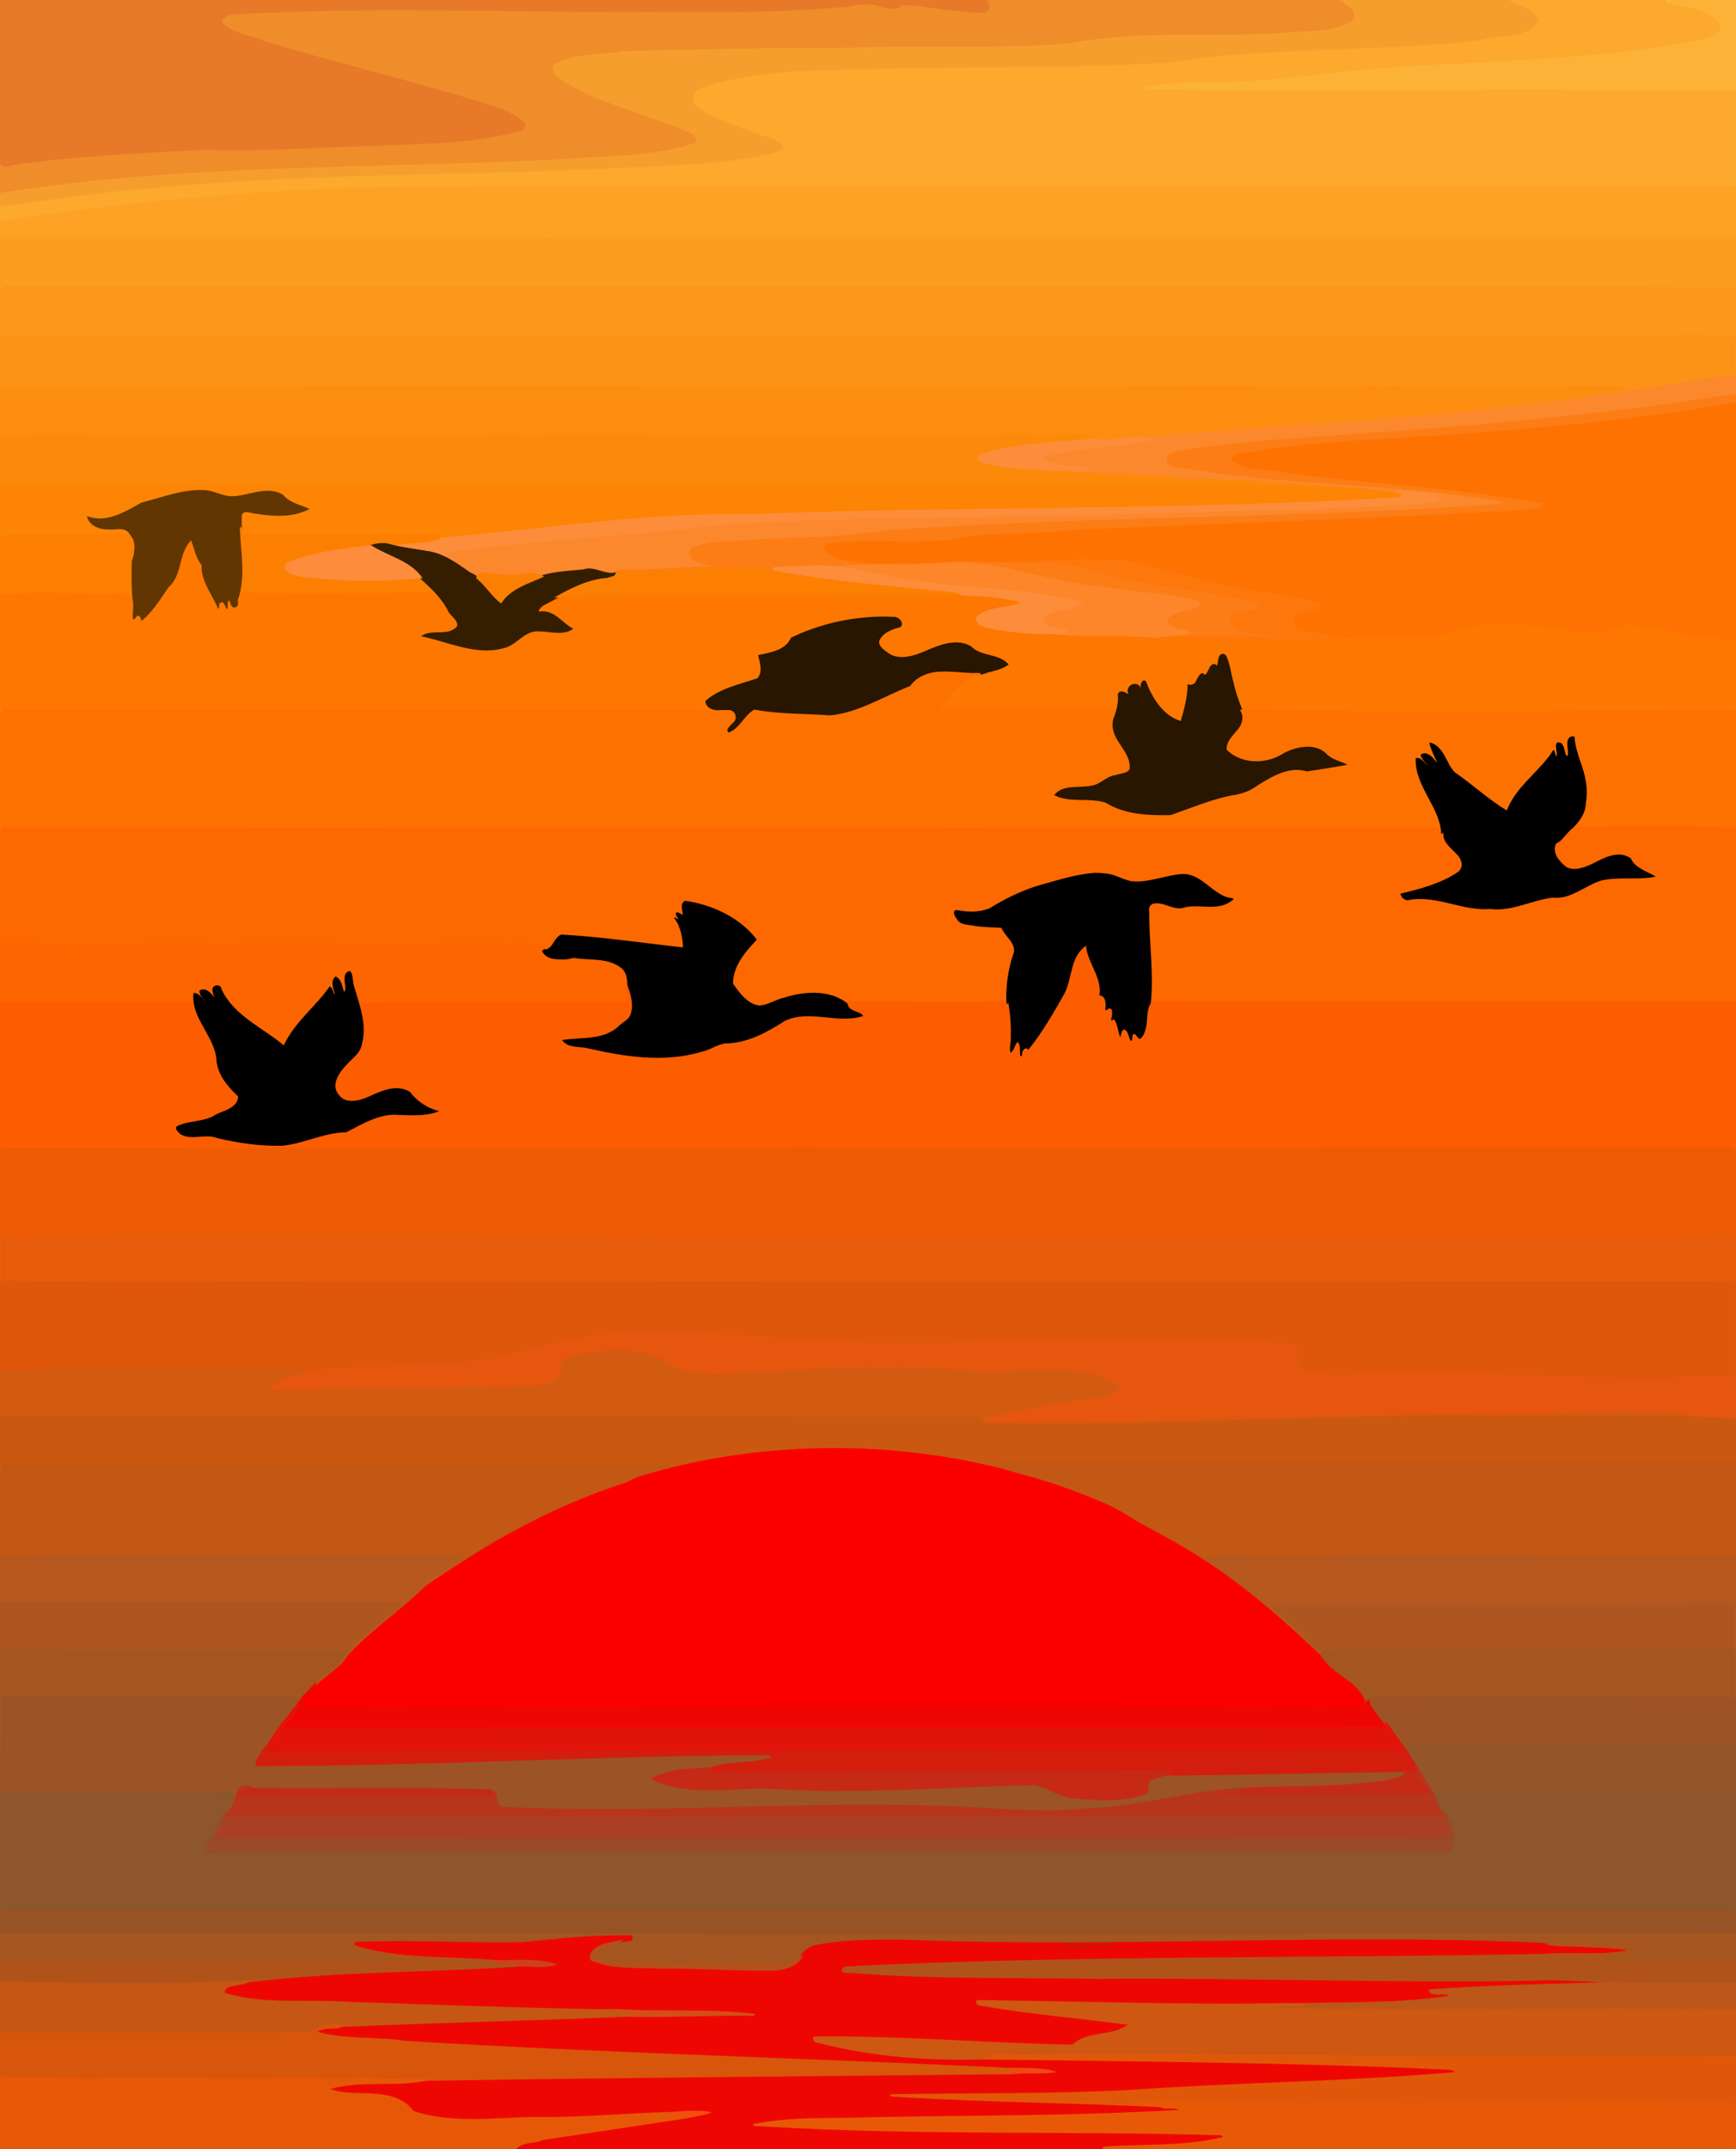 <svg xmlns="http://www.w3.org/2000/svg" height="1919pt" width="2068" viewBox="0 0 1551 1919"><path fill="#e77928" d="M0 0h883.44c4.94 6.19-.16 12.46-7.8 11.01-23.22-.3-45.99-5.28-69.1-7-9.06 9.41-23.02-2.4-34.1-.29-61.18 8.31-123.26 6.49-184.98 6.86-121.54.35-242.27-4.36-364.05 1.04-7.8 2.02-21.19-1.6-25.27 6.2 8.89 10.74 24.58 10.61 36.49 16.51 59.54 18.21 120.38 32.35 179.8 50.39 18.3 5.9 38.57 9.35 53.5 22.44 4.58 3.24.07 9.21-4.17 9.78-40.73 11.54-83.3 10.78-125.21 13.29-51.63.41-103.19 5.74-154.85 3.23-57.43 3.47-115.29 5.39-172.46 13.66-3.37-.08-8.86 4.12-11.24.41V0z"/><path fill="#ef8d2a" d="M883.44 0h316.86c6.01 2.79 14.99 10.13 10.18 17.22-14 9.78-32.1 10.28-48.64 10.66-67.64 7.18-136.49-2.64-203.58 10.42-64.02 5.9-129.04 1.5-193.79 4.18-69.46-.18-138.63 1.47-208.04 2.86-19.15 4.03-40.3 1.47-58.23 9.91-9.19 4.83-.26 12.23 5.14 15.45 35.51 21.25 76.83 29.93 114.5 46.4 4.32 2.08 7.87 9.26 1.22 11.08-23.99 7.74-49.38 9.88-74.42 11.26C363.17 152.07 180.1 143.4 0 172.17v-24.64c2.38 3.71 7.87-.49 11.24-.41 57.17-8.27 115.03-10.19 172.46-13.66 51.66 2.51 103.22-2.82 154.85-3.23 41.91-2.51 84.48-1.75 125.21-13.29 4.24-.57 8.75-6.54 4.17-9.78-14.93-13.09-35.2-16.54-53.5-22.44-59.42-18.04-120.26-32.18-179.8-50.39-11.91-5.9-27.6-5.77-36.49-16.51 4.08-7.8 17.47-4.18 25.27-6.2 121.78-5.4 242.51-.69 364.05-1.04 61.72-.37 123.8 1.45 184.98-6.86 11.08-2.11 25.04 9.7 34.1.29 23.11 1.72 45.88 6.7 69.1 7 7.64 1.45 12.74-4.82 7.8-11.01z"/><path fill="#f69e2d" d="M1200.3 0h151.93c9.24 3.67 21.47 7.15 24.55 17.83-11.12 17.32-34.31 11.96-51.28 17.66-92.24 11.26-186.03 5.42-277.97 19.92-78.53 5.29-159.59 4.33-236.52 5-59.26 3.09-121.09-1.23-179.37 16.21-6.63 1.39-14.19 6.23-10.89 14.28 13.69 12.7 32.4 16.87 49 24.39 10.35 4.13 23.37 4.73 30.82 13.94-.2 6.28-7.67 6.41-12.23 8.15-47.83 10.69-97.36 9.92-146.05 13.28-135.96 6.06-272.58 4.12-408.03 17.54-44.94 2.77-90.09 10.89-134.23 15.83v-11.86c180.1-28.77 363.17-20.1 544.64-32.73 25.04-1.38 50.43-3.52 74.42-11.26 6.65-1.82 3.1-9-1.22-11.08-37.67-16.47-78.99-25.15-114.5-46.4-5.4-3.22-14.33-10.62-5.14-15.45 17.93-8.44 39.08-5.88 58.23-9.91 69.41-1.39 138.58-3.04 208.04-2.86 64.75-2.68 129.77 1.72 193.79-4.18 67.09-13.06 135.94-3.24 203.58-10.42 16.54-.38 34.64-.88 48.64-10.66 4.81-7.09-4.17-14.43-10.18-17.22z"/><path fill="#fca92e" d="M1352.2 0h136.83c16.57 5.26 37.33 4.03 49.45 19.03 3.82 10.05-9.33 12.64-15.81 15.75-89.82 17.85-182.24 19.31-273.29 24.76-47.29 2.47-94.2 11.26-141.62 13.06-25.51 1.73-51.21-.27-76.57 3.51-1.97.6-8.97-1.03-6.38 1.87 175.32 1.53 351.28-1.02 526.16 1.27v86.69c-389.88 1.21-779.27.19-1169 .57-127.98.22-255.45 12.03-382 30.48v-12.96c44.14-4.94 89.29-13.06 134.23-15.83 135.45-13.42 272.07-11.48 408.06-17.54 48.69-3.36 98.22-2.59 146.05-13.28 4.56-1.74 12.03-1.87 12.23-8.15-7.45-9.21-20.47-9.81-30.82-13.94-16.6-7.52-35.31-11.69-49-24.39-3.3-8.05 4.26-12.89 10.89-14.28 58.28-17.44 120.11-13.12 179.37-16.21 76.93-.67 157.99.29 236.52-5 91.94-14.5 185.73-8.66 277.97-19.92 16.97-5.7 40.16-.34 51.28-17.66-3-10.68-15.2-14.16-24.5-17.83z"/><path fill="#fcb237" d="M1489.1 0h61.94v79.25c-174.88-2.29-350.84.26-526.16-1.27-2.59-2.9 4.41-1.27 6.38-1.87 25.36-3.78 51.06-1.78 76.57-3.51 47.42-1.8 94.33-10.59 141.62-13.06 91.05-5.45 183.47-6.91 273.29-24.76 6.48-3.11 19.63-5.7 15.81-15.75-12.1-15-32.9-13.77-49.4-19.03z"/><path fill="#fda225" d="M0 196.99c126.55-18.45 254.02-30.26 382-30.48 389.73-.38 779.12.64 1169-.57v44.94c-238.81 1.09-477.69-.08-716.66.53-6.45-1.5-11.76.33-20.87-.05-104.29.4-208.06-1.22-312.26.7-.5-4.59-9.29 2.09-14.05-.38-163.16-1.35-324.02.48-487.2-.77v-13.92z"/><path fill="#fc9c21" d="M0 210.91c163.18 1.25 324.04-.58 487.16.77 4.76 2.47 13.55-4.21 14.05.38 104.2-1.92 207.97-.3 312.26-.7 9.11.38 14.42-1.45 20.87.05 238.97-.61 477.85.56 716.66-.53v45.76c-511.8-2.09-1026-.24-1539.3-1.05-3.86.38-9.03-2.18-11.7 1.07v-45.75z"/><path fill="#fd971b" d="M0 256.66c2.67-3.25 7.84-.69 11.68-1.07 513.34.81 1027.5-1.04 1539.3 1.05v42.34c-515.52 1.2-1030.4-.07-1546 .71-1.78.04-4 .95-4.95-1.15v-41.88z"/><path fill="#fc9316" d="M4.95 299.69c515.67-.78 1030.5.49 1546-.71v35.97c-44.29 4.78-87.79 15.28-132.28 17.9 9.77-5.25 25.02.44 32.08-7.69-56.95.78-113.89.23-170.86.45-10.19 1.24-21.2-2.04-30.78 2.81.62-2.11 4.22-6.74-2.5-3.08-38.74.45-77.61.31-116.37.29-2.46-1.78-8.16 4.91-7.63-.25-374.2.75-748.25-.54-1122.7.63v-47.47c.95 2.1 3.17 1.19 4.95 1.15z"/><path fill="#fc882d" d="M1418.7 352.85c44.49-2.62 87.99-13.12 132.28-17.9v16.94c-137.46 22.22-276.48 31.73-415.3 41.07-27.79 3.21-55.88 4.89-83.27 10.47-8.77-.17-13.85 10.9-1.39 11.56 91.89 17.22 186.32 14.06 278.58 29.33 6.85-.56 26.63 5.61 8.04 6.32-181.47 12.58-363.5 10.63-544.94 23.06-36.93 5.5-74.75 7.17-112.2 7.66-20.94 3.67-43.72-.91-63.36 8.97-4.8 12.67 19.24 11.5 22.62 15.65-28.88-.03-57.63 4.14-86.47 2.58-1.1.74-1.97 1.74-2.95 2.63-9.18 3.23-16.94-4.42-25.91-2.84-13.68 2.01-27.77 1.66-41.07 5.82-7.43-5.29-23.35 1.3-33.25-1.13-7.41 2.27-19.32-5.55-24.54 2.03-7.89-3.51-14.26-9.46-21.72-13.71 1.79-4.02-10.33-3.19-7.43-8.91 77.49-12.45 156.31-13.73 233.95-24.18 70.67-5.93 141.87-6.48 212.84-8.21 108.14.12 216.14-4.95 324.29-6.46 38.25-3.26 76.86-1.57 114.91-6.94 3.88.69 5.06-5.44.73-4.97-11.28-.62-23.75-4.11-34.28-2.97 4.78-.51 9.1 5.8 2.11 5.51.42-1.1.8-2.22 1.12-3.36-11.7-1.49-23.39-3.16-35.07-4.67-51.96-2.76-103.69-8.88-155.72-8.31-38.39-5.99-79.38-1.9-116.62-8.79 8.09-2.25 22.13 3.61 27.57-1.71-13.38-.57-27.59-.88-39.85-6.86-2-.41-1.18-2.48-.56-3.73 30.27-9.92 64.58-7.35 95.46-15.32-14.63-4.04-34.13 3.65-46.64.54 145.95-14 292.8-18.71 438.04-39.17z"/><path fill="#fd8d0f" d="M0 346.01c374.45-1.17 748.5.12 1122.7-.63-.53 5.16 5.17-1.53 7.63.25 38.76.02 77.63.16 116.37-.29 6.72-3.66 3.12.97 2.5 3.08 9.58-4.85 20.59-1.57 30.78-2.81 56.97-.22 113.91.33 170.86-.45-7.06 8.13-22.31 2.44-32.08 7.69-145.24 20.46-292.09 25.17-438.04 39.17-12.29-.55-24.26 3-36.57 1.94 7.93-3.55 24.94.68 29.6-5.55-21.95-.93-43.33 1.8-65.26-.68-41.17 2.47-77.78 2.45-118.13 1.74-3.12-1.49-9.3 5.63-7.85-.19-96.24 1.65-192.03-1.93-288.43-.63-105-.73-210.03 1.57-314.53.82-20.13-.47-41.99 1.01-59.45 0-40.03-1.05-80.12-1.65-120.14-.41v-43.05z"/><path fill="#fc7c16" d="M1135.7 392.96c138.82-9.34 277.84-18.85 415.3-41.07v7.81c-79.88 14.05-160.69 21.9-241.6 27.73-67.48 4.81-135.12 6.6-201.9 17.86-2.44.14-4.73 1.41-5.72 3.71 12.08 11.73 30.95 7.18 45.95 11.26 77.14 10.14 155.52 14.01 232.4 27.6 3.36 8.37-13.69 5.92-18.18 8.16-134.22 7.02-268.56 12.21-402.61 17.26-36.8 5.69-74.57.67-111 9.19-35.2 3.33-71.08-1.04-106.23 2.88-11.11 1.98 1.44 10.84 6.89 11.71 34.93 10.32 71.79 4.26 107.48 2.55 23.44.37 46.91 1.92 70.36.53 11.98 2.07 24.73-.34 36.26 4.09 53.2 17.69 110 20.51 164.21 32.42.47 12.85-25.24 6-27.88 17.84 9.01 10.17 25.52 10.12 37.93 10.83 3.68-3.8 7.08 2.27 1.55 2.69-24.37 1.57-49.09-1.31-73.6.27-11.77-.16-23.66 1.93-35.31.04 10.91-1.19 21.64-2.5 32.7-3.33-5.09-4.59-19.26-2.18-20.75-11.71 5.98-10.22 19.99-7.75 29.41-13 1.15-1.08.78-3.56-1.05-3.58-25.8-7.39-52.96-6.59-79.12-12.02-50.8-2.18-98.57-26.06-150.07-21.71-30.73 2.81-61.97-1.68-92.44 3.38-18.33-2.37-36.77.04-55.14.12-3.13-.44-3.32 2.96-.43 3.56-47.28-6.93-95.58 1.27-142.75 1.16.98-.89 1.85-1.89 2.95-2.63 28.84 1.56 57.59-2.61 86.47-2.58-3.38-4.15-27.42-2.98-22.62-15.65 19.64-9.88 42.42-5.3 63.36-8.97 37.45-.49 75.27-2.16 112.2-7.66 181.44-12.43 363.47-10.48 544.94-23.06 18.59-.71-1.19-6.88-8.04-6.32-92.26-15.27-186.69-12.11-278.58-29.33-12.46-.66-7.38-11.73 1.39-11.56 27.39-5.58 55.48-7.26 83.27-10.47z"/><path fill="#fd7201" d="M1309.4 387.43c80.91-5.83 161.72-13.68 241.6-27.73v212.62c-31.8-4.13-65.23-8.98-96.38-15.14-22.86 13.41-51.25 7.05-75.72 2.33-26.12-2.24-53.04-4.38-78.4 4.09-36.67 10.72-74.99 5.55-112.45 6.53 1.65-8.68-38.13-.22-32.12-18.69 5.56-8.07 19.22-5.25 23.82-12.28-32.12-10.36-67.55-10.72-100.26-19.72-30.64-5.91-59.72-21-91.5-19.03-20.29-2.58-40.78.53-61.15-.27-23.45 1.39-46.92-.16-70.36-.53-35.69 1.71-72.55 7.77-107.48-2.55-5.45-.87-18-9.73-6.89-11.71 35.15-3.92 71.03.45 106.23-2.88 36.43-8.52 74.2-3.5 111-9.19 134.05-5.05 268.39-10.24 402.61-17.26 4.49-2.24 21.54.21 18.18-8.16-76.88-13.59-155.26-17.46-232.4-27.6-15-4.08-33.87.47-45.95-11.26.99-2.3 3.28-3.57 5.72-3.71 66.78-11.26 134.42-13.05 201.9-17.86z"/><path fill="#fc8909" d="M908.45 387.73c21.93 2.48 43.31-.25 65.26.68-4.66 6.23-21.67 2-29.6 5.55-22.81 3.26-46.24 4.37-68.18 11.92-4.25 1.24-.28 5.59 2.5 5.86 21.58 5.57 44.16 5.5 66.27 7.36 37.24 6.89 78.23 2.8 116.62 8.79 52.03-.57 103.76 5.55 155.72 8.31-133.56-5.27-266.37-2.55-399.91-2.9-272.73-.1-545.27.4-817.13-.33v-43.91c40.02-1.24 80.11-.64 120.06.41 17.46 1.01 39.32-.47 59.45 0 104.5.75 209.53-1.55 314.53-.82 96.4-1.3 192.19 2.28 288.43.63-1.45 5.82 4.73-1.3 7.85.19 40.35.71 76.96.73 118.13-1.74z"/><path fill="#fd8d3b" d="M980.68 392.02c12.51 3.11 32.01-4.58 46.64-.54-30.88 7.97-65.19 5.4-95.46 15.32-.62 1.25-1.44 3.32.56 3.73 12.26 5.98 26.47 6.29 39.85 6.86-5.44 5.32-19.48-.54-27.57 1.71-22.11-1.86-44.69-1.79-66.27-7.36-2.78-.27-6.75-4.62-2.5-5.86 21.94-7.55 45.37-8.66 68.18-11.92 12.31 1.06 24.28-2.49 36.57-1.94z"/><path fill="#fd8404" d="M817.13 433.3c133.54.35 266.35-2.37 399.91 2.9 11.68 1.51 23.37 3.18 35.07 4.67-.32 1.14-.7 2.26-1.12 3.36-193.37 11.9-387.33 7.82-580.77 15.19-93.84-2.01-186.59 13.95-279.92 21.02.95-.96 3.12-3.41.3-2.9-57.85-.01-115.76-.14-173.53.25-4.2 3.25-2.15-3.45-2.8-6.09-.07-5.38-3.46-18.22 6.82-15.76 16.7 2.95 36.46 5.68 52.15-2.13-7.2-3.26-15.82-4.53-20.9-11.21-17.43-11.78-38.09 6.43-56.61-1.09-22.65-9.67-46.7 2.31-69.13 7-14.92 7.99-30.66 18.85-48.52 13.22 4.7 12.74 22.22 8.44 32.75 9.46 10.96 8.34 11.1 21.16 4.96 32.94-2.74-6.77 8.08-20.32-3.18-26.74-37.45.61-75.43-.66-112.61.84v-45.26c271.86.73 544.4.23 817.13.33z"/><path fill="#613600" d="M126.6 448.51c22.43-4.69 46.48-16.67 69.13-7 18.52 7.52 39.18-10.69 56.61 1.09 5.08 6.68 13.7 7.95 20.9 11.21-15.69 7.81-35.45 5.08-52.15 2.13-10.28-2.46-6.89 10.38-6.82 15.76 1.02 21.12 5.25 42.35-1.59 63.07.79 9.29-6.05 11.57-9.09 3.14.01 8.95-1.64 9.13-5.1 1.56-4.11-5.47-1.73 8.09-5.43 4.36-5.24-13.42-15.77-24.4-14.76-39.09-4.97-6.17-6.49-13.72-9-21-10.31 11.87-6.59 29.98-19.02 40.58-7.74 11.93-19.17 27.98-26.25 31.51-.59-8.61-2.03-6.09-5.69-1.01-4.28-3.79.3-14.17-2.32-20.76-.15-9.96-1.54-19.99-.23-29.93 6.14-11.78 6-24.6-4.96-32.94-10.53-1.02-28.05 3.28-32.75-9.46 17.86 5.63 33.6-5.23 48.52-13.22z"/><path fill="#fd8d3a" d="M1248.9 438.72c10.53-1.14 23 2.35 34.28 2.97 4.33-.47 3.15 5.66-.73 4.97-38.05 5.37-76.66 3.68-114.91 6.94-108.15 1.51-216.15 6.58-324.29 6.46-70.97 1.73-142.17 2.28-212.84 8.21-77.64 10.45-156.46 11.73-233.95 24.18-2.9 5.72 9.22 4.89 7.43 8.91-16.93-11.93-38.18-9.15-57.04-15.58 14.34-2.5 29.22-1.58 43.47-5.34 93.33-7.07 186.08-23.03 279.92-21.02 193.44-7.37 387.4-3.29 580.77-15.19 6.99.29 2.67-6.02-2.11-5.51z"/><path fill="#fc7f01" d="M214.27 471.7c.65 2.64-1.4 9.34 2.8 6.09 57.77-.39 115.68-.26 173.53-.25 2.82-.51.65 1.94-.3 2.9-14.25 3.76-29.13 2.84-43.47 5.34-5.51-1.06-10.97-.37-16.29 1.22-24.65 3.16-50.23 5.81-73.39 15.17-8.61 4.43 4.58 10.6 8.96 10.91 35.99 4.83 72.68 4.84 108.85 1.82 8.91 8.54 18.98 16.58 24.4 27.97-5.55-1.32-7.84-14.78-17.1-13.11-53.79.43-107.1.43-160.9.31-7.68-6.34-6.14 11.29-8.68 4.7 6.84-20.72 2.61-41.95 1.59-63.07zM0 478.23c37.18-1.5 75.16-.23 112.61-.84 11.26 6.42.44 19.97 3.18 26.74-1.31 9.94.08 19.97.23 29.93-.45-1.45-.96-2.96-1.99-4.09-37.99 1.73-76.09-1.88-114.03 1.16v-52.9z"/><path fill="#fd7701" d="M169.3 483.74c2.51 7.28 4.03 14.83 9 21-1.01 14.69 9.52 25.67 14.76 39.09 3.7 3.73 1.32-9.83 5.43-4.36 3.46 7.57 5.11 7.39 5.1-1.56 3.04 8.43 9.88 6.15 9.09-3.14 2.54 6.59 1-11.04 8.68-4.7 53.8.12 107.11.12 160.9-.31 9.26-1.67 11.55 11.79 17.1 13.11 2.54 5.52 9.49 9.06 9.83 15.55-7.24 10.63-22.58 3.88-30.93 8.79 22.25 4.68 51.71 19.08 76.79 7.93 5.9-4.27 11.75-8.66 18.17-12.13 11.16-2.84 27.33 3.9 36.53-2.05-8.98-4.88-16.65-17.79-30.35-13.99.66-8.52 12.31-10.79 18.54-14.81 118.96-4.95 239.87.03 359.56-2.04 16.06-.04 32.13 1.83 48 4.28 2.54.88 7.17.73 6.69 4.49-12.74 4.13-27.86 2.98-38.89 11.65-1.62 5.42 4.85 7.76 8.8 8.49 20.66 5.19 42.12 5.43 63.29 6.08 28.18 2.92 56.51-.42 84.61 3.21 11.65 1.89 23.54-.2 35.31-.04 40.94 3.48 81.85-.56 122.74 1.85 37.46-.98 75.78 4.19 112.45-6.53 25.36-8.47 52.28-6.33 78.4-4.09 24.47 4.72 52.86 11.08 75.72-2.33 31.15 6.16 64.58 11.01 96.38 15.14v62.48c-147.27.31-294.06 1.87-441.25-.46-7.04-15.55-9.12-31.89-13.91-48.1-7.12-7.72-5.78 9.45-8.17 10.1-4.98-11.34-7.98 13.33-12.89 5.06-4.79 1.97-4.06 12.25-12.37 10.32-.22 11.36-3.28 22.13-6.46 32.92-16.58-4.67-27.08-20.68-32.38-36.16-5.29-2.64-1.54 12.94-5.2 6.1-1.95-7.25-11.99-1.98-9.03 4.47-.42 4.2-7.85-5.19-9.4.99.66 8.96-1.63 17.8-6.3 25.49-1.18-4.28 3.29-7.82 2.03-12.19-53.89.85-107.05-.5-160.55.52 13.1-10.66 22.07-30.55 40.02-32.5 8.08-3.25 17.36-3.61 24.64-8.63-7.82-8.77-23.26-5.88-31.77-14.75-26.6-16.45-55.34 25.4-79.13 2.01-12.49-8.03 4.2-19.89 13.35-20.7 5.93-1.18.82-8.03-3.07-8-31.45-1.8-63.22 5.01-91.74 18.04-5.23 11.75-18.11 13.41-29.1 15.89 1.47 6.86 4.23 15.06-1.33 20.84-15.84 5.44-32.89 8.59-46.05 19.83 2.83 14.85 29.79-1.42 25.23 15.15.05-10.74-12.73-4.61-19.5-6.32-211.94-.86-423.87.37-635.81-.64-.22.41-.65 1.23-.86 1.65v-104.6c37.94-3.04 76.04.57 114.03-1.16 1.03 1.13 1.54 2.64 1.99 4.09 2.62 6.59-1.96 16.97 2.32 20.76 3.66-5.08 5.1-7.6 5.69 1.01 7.08-3.53 18.51-19.58 26.25-31.51 12.43-10.6 8.71-28.71 19.02-40.58z"/><path fill="#351e00" d="M330.54 487c5.32-1.59 10.78-2.28 16.29-1.22 18.86 6.43 40.11 3.65 57.04 15.58 7.46 4.25 13.83 10.2 21.72 13.71 8.02 6.34 13.27 15.63 21.31 21.79 8.33-12.47 23.47-16.87 36.48-22.69 13.3-4.16 27.39-3.81 41.07-5.82 8.97-1.58 16.73 6.07 25.91 2.84 1.04 3.86-5.01 3.66-7.49 5.22-16.77 1.09-29.92 7.74-44.93 15.75-6.23 4.02-17.88 6.29-18.54 14.81 13.7-3.8 21.37 9.11 30.35 13.99-9.2 5.95-25.37-.79-36.53 2.05-6.42 3.47-12.27 7.86-18.17 12.13-25.08 11.15-54.54-3.25-76.79-7.93 8.35-4.91 23.69 1.84 30.93-8.79-.34-6.49-7.29-10.03-9.83-15.55-5.42-11.39-15.49-19.43-24.4-27.97-10.79-14.87-30.32-17.8-44.42-27.9z"/><path fill="#fd8d3c" d="M257.15 502.17c23.16-9.36 48.74-12.01 73.39-15.17 14.1 10.1 33.63 13.03 44.42 27.9-36.17 3.02-72.86 3.01-108.85-1.82-4.38-.31-17.57-6.48-8.96-10.91z"/><path fill="#fd770c" d="M926.84 500.14c20.37.8 40.86-2.31 61.15.27 31.78-1.97 60.86 13.12 91.5 19.03 32.71 9 68.14 9.36 100.26 19.72-4.6 7.03-18.26 4.21-23.82 12.28-6.01 18.47 33.77 10.01 32.12 18.69-40.89-2.41-81.8 1.63-122.74-1.85 24.51-1.58 49.23 1.3 73.6-.27 5.53-.42 2.13-6.49-1.55-2.69-12.41-.71-28.92-.66-37.93-10.83 2.64-11.84 28.35-4.99 27.88-17.84-54.21-11.91-111.01-14.73-164.21-32.42-11.53-4.43-24.28-2.02-36.26-4.09z"/><path fill="#fc8629" d="M748.68 506.35c30.47-5.06 61.71-.57 92.44-3.38 51.5-4.35 99.27 19.53 150.07 21.71 26.16 5.43 53.32 4.63 79.12 12.02 1.83.02 2.2 2.5 1.05 3.58-9.42 5.25-23.43 2.78-29.41 13 1.49 9.53 15.66 7.12 20.75 11.71-11.06.83-21.79 2.14-32.7 3.33-28.1-3.63-56.43-.29-84.61-3.21 25.97-3.55-22.9-.73-12.75-15.33 9.36-8.14 25.51-5.38 33.24-12.46-49.62-12.09-102.37-11.02-152.93-19.4-21.75-2.08-42.49-9.77-64.27-11.57z"/><path fill="#fd8d3b" d="M693.54 506.47c18.37-.08 36.81-2.49 55.14-.12 21.78 1.8 42.52 9.49 64.27 11.57 50.56 8.38 103.31 7.31 152.93 19.4-7.73 7.08-23.88 4.32-33.24 12.46-10.15 14.6 38.72 11.78 12.75 15.33-21.17-.65-42.63-.89-63.29-6.08-3.95-.73-10.42-3.07-8.8-8.49 11.03-8.67 26.15-7.52 38.89-11.65.48-3.76-4.15-3.61-6.69-4.49-15.87-2.45-31.94-4.32-48-4.28-54.85-6.39-110.07-9.38-164.39-20.09-2.89-.6-2.7-4 .43-3.56z"/><path fill="#fc7f01" d="M550.36 511.19c47.17.11 95.47-8.09 142.75-1.16 54.32 10.71 109.54 13.7 164.39 20.09-119.69 2.07-240.6-2.91-359.56 2.04 15.01-8.01 28.16-14.66 44.93-15.75 2.48-1.56 8.53-1.36 7.49-5.22z"/><path fill="#fb7f02" d="M425.59 515.07c5.22-7.58 17.13.24 24.54-2.03 9.9 2.43 25.82-4.16 33.25 1.13-13.01 5.82-28.15 10.22-36.48 22.69-8.04-6.16-13.29-15.45-21.31-21.79z"/><path fill="#281600" d="M707.42 569.33c28.52-13.03 60.29-19.84 91.74-18.04 3.89-.03 9 6.82 3.07 8-9.15.81-25.84 12.67-13.35 20.7 23.79 23.39 52.53-18.46 79.13-2.01 8.51 8.87 23.95 5.98 31.77 14.75-7.28 5.02-16.56 5.38-24.64 8.63-20.82 1.24-46.78-8.25-61.33 11.56-23.53 9.21-45.91 23.35-71.22 26.54-22.71-2.11-45.83-.55-68.27-5.46-9.28 5.21-13.29 17.17-23.27 20.87-7.4-3.34 3.22-9.45 5.12-13.83 4.56-16.57-22.4-.3-25.23-15.15 13.16-11.24 30.21-14.39 46.05-19.83 5.56-5.78 2.8-13.98 1.33-20.84 10.99-2.48 23.87-4.14 29.1-15.89zM1087.7 596.34c2.39-.65 1.05-17.82 8.17-10.1 4.79 16.21 6.87 32.55 13.91 48.1 7.89 14.91-12.14 21.18-12.49 34.13 12.12 12.15 33.65 12.89 47.95 3.7 12.36-6.66 30.86-11.38 41.6.26 5.68 5.48 14.32 6.12 20.42 10.52-12.44 2.85-25.62 3.84-38.13 6.77-22.66-6.97-38.84 10.97-57.43 19.23-22.22 3.25-43.3 11.31-64.11 19.52-20.01.31-41.72.17-59.14-10.97-15.42-5.09-33.24.76-47.84-7.49 9.27-14.4 31.01-4.1 43.83-13.65 6.75-5.92 16.48-5.44 24.01-9.25 2.72-15.8-16.71-25.28-14.78-41.58 4.67-7.69 6.96-16.53 6.3-25.49 1.55-6.18 8.98 3.21 9.4-.99-2.96-6.45 7.08-11.72 9.03-4.47 3.66 6.84-.09-8.74 5.2-6.1 5.3 15.48 15.8 31.49 32.38 36.16 3.18-10.79 6.24-21.56 6.46-32.92 8.31 1.93 7.58-8.35 12.37-10.32 4.91 8.27 7.91-16.4 12.89-5.06z"/><path fill="#fd7101" d="M813.81 612.92c14.55-19.81 40.51-10.32 61.33-11.56-17.95 1.95-26.92 21.84-40.02 32.5 53.5-1.02 106.66.33 160.55-.52 1.26 4.37-3.21 7.91-2.03 12.19-1.93 16.3 17.5 25.78 14.78 41.58-7.53 3.81-17.26 3.33-24.01 9.25-12.82 9.55-34.56-.75-43.83 13.65 14.6 8.25 32.42 2.4 47.84 7.49 17.42 11.14 39.13 11.28 59.14 10.97 20.81-8.21 41.89-16.27 64.11-19.52 18.59-8.26 34.77-26.2 57.43-19.23 12.51-2.93 25.69-3.92 38.13-6.77-6.1-4.4-14.74-5.04-20.42-10.52-10.74-11.64-29.24-6.92-41.6-.26-14.3 9.19-35.83 8.45-47.95-3.7.35-12.95 20.38-19.22 12.49-34.13 147.19 2.33 293.98.77 441.25.46v104.69c-46.49-1.55-95.16-1.11-142.52-.41-6.41 2.96-10.02 12.48-16.23 14.18 8.48-12.78 25.71-21.17 24.61-38.45 4.61-20.03-8.59-37.17-10.07-56.68-8.24-.56-1.84 12.82-4.74 17.93-5.99-.2-2.28-14.57-9.93-12.33.66 8.32 1.72 23.59-3.19 7.2-11.99 18.76-33.28 31.67-41.2 53.84-15.43-8.61-28.9-21.62-43.66-31.79-12.35-6.67-11.05-24.07-24.92-29.12 1.81 7.19 5.67 13.65 8.71 20.37-5.92-2.6-9.11-13.72-16.83-10.31 2.02 4.64 6.08 8.04 8.84 12.25-5.55-.75-8.17-9.29-13.2-8.67-.72 24.74 22.14 42.16 22.75 67.25-3.77 2.66-2.44-2.61-2.96-5.16-47.6-.14-95.22-.15-142.82-.1-9.52-1.12-21.1 1.63-27.83.35-370.19-.58-739.97-.23-1110-.22-2.52-.81-4.71-.47-5.8 2.23V635.73c.21-.42.64-1.24.86-1.65 211.94 1.01 423.87-.22 635.81.64 6.77 1.71 19.55-4.42 19.5 6.32-1.9 4.38-12.52 10.49-5.12 13.83 9.98-3.7 13.99-15.66 23.27-20.87 22.44 4.91 45.56 3.35 68.27 5.46 25.31-3.19 47.69-17.33 71.22-26.54z"/><path d="M1402 676.06c2.9-5.11-3.5-18.49 4.74-17.93 1.48 19.51 14.68 36.65 10.07 56.68 1.1 17.28-16.13 25.67-24.61 38.45-3.9 9.74 3.91 15.34 9.95 20.8 20.35 4.62 35.93-21.33 56.56-8.89 4.55 10.4 16.94 12.01 24.14 17.82-15.12 3.43-30.84 1.42-45.99 2.86-17.21 2.64-29.53 18.24-47.65 16.33-18.92 1.77-36.25 12.79-55.72 10.11-24.59 2.77-46.83-11.66-71.42-8.24-5.58 2.05-10.81-1.5-11.16-7.11 17.82-4.08 36.17-9.16 51.85-19.1 11.84-12.04-14.1-19.71-13.39-33.09-.61-25.09-23.47-42.51-22.75-67.25 5.03-.62 7.65 7.92 13.2 8.67-2.76-4.21-6.82-7.61-8.84-12.25 7.72-3.41 10.91 7.71 16.83 10.31-3.04-6.72-6.9-13.18-8.71-20.37 13.87 5.05 12.57 22.45 24.92 29.12 14.76 10.17 28.23 23.18 43.66 31.79 7.92-22.17 29.21-35.08 41.2-53.84 4.91 16.39 3.85 1.12 3.19-7.2 7.65-2.24 3.94 12.13 9.93 12.33z"/><path fill="#fd6801" d="M5.8 739.62c370.03-.01 739.81-.36 1110 .22 6.73 1.28 18.31-1.47 27.83-.35 47.6-.05 95.22-.04 142.82.1.52 2.55-.81 7.82 2.96 5.16-.71 13.38 25.23 21.05 13.39 33.09-15.68 9.94-34.03 15.02-51.85 19.1.35 5.61 5.58 9.16 11.16 7.11 24.59-3.42 46.83 11.01 71.42 8.24 19.47 2.68 36.8-8.34 55.72-10.11 18.12 1.91 30.44-13.69 47.65-16.33 15.15-1.44 30.87.57 45.99-2.86-7.2-5.81-19.59-7.42-24.14-17.82-20.63-12.44-36.21 13.51-56.56 8.89-6.04-5.46-13.85-11.06-9.95-20.8 6.21-1.7 9.82-11.22 16.23-14.18 47.36-.7 96.03-1.14 142.52.41v155.52c-173.52.11-347.47.66-520.53-.39-6.96 6.86-.95 26.62-11.03 33.9 16.22-38.25 5.38-79.81 6.92-119.81 8.3-9.59 21.37 4.23 31.61.44 13.27-3.44 32.47 3.6 42.88-6.43-18.64-2.07-28.55-26.47-49.43-20.66-15.42 1.21-31.28 9.55-46.43 4.02-11.57-6.05-24.83-7.14-37.55-4.67-27.95 6.11-56.64 13.09-80.68 29.44-9.52 4.16-20.74 5.16-30.87 2.43-6.31-.42.8 7.28 2.29 9.73 12.09 3.35 24.78 3.84 37.28 4.15 3.16 7.65 11.39 13.11 12.09 21.57a123.304 123.304 0 00-7.17 48.9c-2.51 4.16-1.11-8.51-7.72-2.63-43.38 1.23-86.77-.47-130.18.35-7.45-2.71-3.57 1.82-2.74 4.05-21.14-19.22-50.18-12.03-73.81-2.44-13.95 6.91-24.68-8.27-32.21-17.81-.65-16.1 10.58-29.46 20.95-40.31-13.97-18.55-39.31-30.2-62.41-33.84-7.13 3.17 4.22 17.14-5.55 11.3-7.45-4.51 6.15 9.54-2.48 4.67 4.76 7.82 6.48 16.75 6.69 25.89-36.46-4.01-72.83-9.25-109.46-11.68-8.7 4.51-7.64 15.29-16.85 12.93 2.24 10.2 18.76 6.23 27.54 8.04-9.64 2.35-22.26 3.54-28.95-5.34-3.87-3.65 6.33-4.14 1.23-7.32-120.69.47-241.16.17-361.95.02-40.99 1.94-81.77.13-122.5-.66v-101c1.09-2.7 3.28-3.04 5.8-2.23z"/><path d="M967.44 781.41c12.72-2.47 25.98-1.38 37.55 4.67 15.15 5.53 31.01-2.81 46.43-4.02 20.88-5.81 30.79 18.59 49.43 20.66-10.41 10.03-29.61 2.99-42.88 6.43-10.24 3.79-23.31-10.03-31.61-.44-1.54 40 9.3 81.56-6.92 119.81-3.63 1.98-6.48-10.92-6.58.44-4.27 8.49-6.2-16.94-9.85-5.96-2.51 14.38-4.72-8.37-7.67-11.69-7.43 5.21 1.36-11.74-4.52-9.8-8.2 8.77 1.32-14.02-9.52-11.29 3.49-16.52-9.51-28.36-11.49-44.08-12.22 8.81-10.85 28.71-17.86 41.78-9.98 17.64-20.46 35.7-32.99 50.99-4.19-5.53-3.86 2.33-6.08 6.12-4.51-2.07-.91-9.34-3.51-13.04-2.52 2.75-4.49 12.93-8.17 7.41 1.65-13.87 1.51-27.9-.82-41.77-.94-16.61 1.51-33.26 7.17-48.9-.7-8.46-8.93-13.92-12.09-21.57-12.5-.31-25.19-.8-37.28-4.15-1.49-2.45-8.6-10.15-2.29-9.73 10.13 2.73 21.35 1.73 30.87-2.43 24.04-16.35 52.73-23.33 80.68-29.44zM606.71 816.3c9.77 5.84-1.58-8.13 5.55-11.3 23.1 3.64 48.44 15.29 62.41 33.84-10.37 10.85-21.6 24.21-20.95 40.31 7.53 9.54 18.26 24.72 32.21 17.81 23.63-9.59 52.67-16.78 73.81 2.44 3.54 3.08 11.82 3.58 12.86 8.2-24.48 9.25-52.7-8.02-75.63 7.37-15.44 10.48-33.03 17.81-52.1 17.88-37.24 18.79-80.71 13.55-119.89 4.06-8.3-1.72-20.52.05-24.9-8.99 18.32-3.66 40.16 1.13 53.79-14.93 13.97-5.8 9.31-22.33 5.16-33.51 1.54-25.07-30.52-20.53-46.88-23.33-8.78-1.81-25.3 2.16-27.54-8.04 9.21 2.36 8.15-8.42 16.85-12.93 36.63 2.43 73 7.67 109.46 11.68-.21-9.14-1.93-18.07-6.69-25.89 8.63 4.87-4.97-9.18 2.48-4.67z"/><path fill="#fd6500" d="M0 842.85c40.73.79 81.51 2.6 122.48.66 120.79.15 241.26.45 361.95-.02 5.1 3.18-5.1 3.67-1.23 7.32 6.69 8.88 19.31 7.69 28.95 5.34 16.36 2.8 48.42-1.74 46.88 23.33-1.37 5.2 6.77 17.34-3.47 16.17-63.93.77-128.2-.04-191.83.41-10.49-.01-21.36-.34-37.04.44-9.28 1.54-7.8-8.95-11.82-13.49-1.04-5.02-1.48-10.16-2.86-15.09-8.72.75.51 16.8-5.75 19.08-2.37-4.49-2.44-11.67-7.17-13.99-4.42 4.32-.06 11.07.64 16.29-4.71.31-2.86-5.55-5.86-7.23-11.89 17.14-31.92 31.99-40.88 52.94-20.01-17.17-47.93-28.18-58.11-53.92-9.13-2.78-3.76 9.94-.77 13.82-5.5-2.4-9.03-13.56-15.98-9.88.47 5.42 5.81 8.13 8.81 12.07-6.43-.26-9.42-9.75-14.22-9.49-1.93 22.02 19.47 37.36 20.59 59.18-1.98 5.58-1.53-3.65-2.33-4.67-2.13-17.58-20.78-28.06-17.96-46.67-57.73-.92-115.25.57-173.02-.47v-52.13z"/><path fill="#fc5d01" d="M951.95 887.92c7.01-13.07 5.64-32.97 17.86-41.78 1.98 15.72 14.98 27.56 11.49 44.08 10.84-2.73 1.32 20.06 9.52 11.29 5.88-1.94-2.91 15.01 4.52 9.8 2.95 3.32 5.16 26.07 7.67 11.69 3.65-10.98 5.58 14.45 9.85 5.96.1-11.36 2.95 1.54 6.58-.44 10.08-7.28 4.07-27.04 11.03-33.9 173.06 1.05 347.01.5 520.53.39v131.59c-.33-.31-.99-.92-1.32-1.23-516.6.8-1033.1-.2-1549.7.6V894.95c57.77 1.04 115.29-.45 173.02.47-2.82 18.61 15.83 29.09 17.96 46.67.8 1.02.35 10.25 2.33 4.67 1.29 13.01 10.18 23.29 19.45 31.69.35 11.75-14.43 14.16-22.64 18.58-10.04 6.42-23.43 4.1-33.3 9.82 5.26 12.75 22.31 4.65 32.54 7.5 16.14 3.88 32.42 7.04 49.07 7.4 24.18 3.53 45.63-11.62 69.52-11.59 11.02-5.87 22.07-11.74 34.29-15.02 15.18-2.16 31.36 2.14 46.18-2.96-9.5-2.9-17.38-8.39-23.33-16.32-20.44-12.26-39.36 13.87-58.76 6.94-21.05-14.45 1.64-32.45 12.65-43.88 8.58-18.46 2.08-38.04-4.11-55.94 4.02 4.54 2.54 15.03 11.82 13.49 15.68-.78 26.55-.45 37.04-.44 63.63-.45 127.9.36 191.83-.41 10.24 1.17 2.1-10.97 3.47-16.17 4.15 11.18 8.81 27.71-5.16 33.51-13.63 16.06-35.47 11.27-53.79 14.93 4.38 9.04 16.6 7.27 24.9 8.99 39.18 9.49 82.65 14.73 119.89-4.06 19.07-.07 36.66-7.4 52.1-17.88 22.93-15.39 51.15 1.88 75.63-7.37-1.04-4.62-9.32-5.12-12.86-8.2-.83-2.23-4.71-6.76 2.74-4.05 43.41-.82 86.8.88 130.18-.35 6.61-5.88 5.21 6.79 7.72 2.63 2.33 13.87 2.47 27.9.82 41.77 3.68 5.52 5.65-4.66 8.17-7.41 2.6 3.7-1 10.97 3.51 13.04 2.22-3.79 1.89-11.65 6.08-6.12 12.53-15.29 23.01-33.35 32.99-50.99z"/><path d="M306.26 887c6.26-2.28-2.97-18.33 5.75-19.08 1.38 4.93 1.82 10.07 2.86 15.09 6.19 17.9 12.69 37.48 4.11 55.94-11.01 11.43-33.7 29.43-12.65 43.88 19.4 6.93 38.32-19.2 58.76-6.94 5.95 7.93 13.83 13.42 23.33 16.32-14.82 5.1-31 .8-46.18 2.96-12.22 3.28-23.27 9.15-34.29 15.02-23.89-.03-45.34 15.12-69.52 11.59-16.65-.36-32.93-3.52-49.07-7.4-10.23-2.85-27.28 5.25-32.54-7.5 9.87-5.72 23.26-3.4 33.3-9.82 8.21-4.42 22.99-6.83 22.64-18.58-9.27-8.4-18.16-18.68-19.45-31.69-1.12-21.82-22.52-37.16-20.59-59.18 4.8-.26 7.79 9.23 14.22 9.49-3-3.94-8.34-6.65-8.81-12.07 6.95-3.68 10.48 7.48 15.98 9.88-2.99-3.88-8.36-16.6.77-13.82 10.18 25.74 38.1 36.75 58.11 53.92 8.96-20.95 28.99-35.8 40.88-52.94 3 1.68 1.15 7.54 5.86 7.23-.7-5.22-5.06-11.97-.64-16.29 4.73 2.32 4.8 9.5 7.17 13.99z"/><path fill="#ee5b03" d="M0 1026c516.62-.81 1033.1.18 1549.7-.63.33.31.99.92 1.32 1.23v77.15c-516.41 3.08-1034-1.31-1551 .3v-78.1z"/><path fill="#e75b0a" d="M0 1104c517.04-1.61 1034.6 2.78 1551-.3v41.31c-411.41 1.05-822.93-.08-1234 .68-105.48-.99-211.43.73-316.97-.99V1104z"/><path fill="#de570a" d="M0 1144.8c105.54 1.72 211.49 0 316.97.99 411.1-.76 822.62.37 1234-.68v86.45c-19.4-3.33-41.76-.42-62.14.42-77.76 1.16-155.36-6.69-233.12-5.54-29.86-1.32-60.57 6.43-89.81-2.09-10.67-2.43-4.99-13.83-7.89-21.22-22.88-6.47-47.32-3.44-70.76-6.73-71.04 1.15-142.17-1.68-213.21 2.35-83.87 4.74-168.09-1.56-251.77-8.04-57.6-3.97-115.43 4.01-170.21 21.56-60.81 11.06-123.01 7.05-184.15 13.97 1.24-.67 2.34-1.56 3.46-2.39-90.15.91-181.53-1.71-271.4 1.4v-80.45z"/><path fill="#e6560f" d="M452.09 1212.2c54.78-17.55 112.61-25.53 170.21-21.56 83.68 6.48 167.9 12.78 251.77 8.04 71.04-4.03 142.17-1.2 213.21-2.35 23.44 3.29 47.88.26 70.76 6.73 2.9 7.39-2.78 18.79 7.89 21.22 29.24 8.52 59.95.77 89.81 2.09 77.76-1.15 155.36 6.7 233.12 5.54 20.38-.84 42.74-3.75 62.14-.42v35.53c-16.59-1.26-33.33-.4-49.74-3.42-59.68-4.92-119.49 2.71-179.2.73-143.92-.71-287.67 8.82-431.59 7.31-3.53-1.66-15.09.89-11.92-6.18 24.22-5.14 48.49-10.06 72.89-14.07 15.24-4.94 37.02-.89 48.5-12.21-39.04-26.16-90.07-9.5-134.45-13.85-66.29-6.35-133.4-2.99-199.79 2.4-21.37-.72-44.59 3.98-64.58-5.8-21.38-18.07-52-15.48-78.1-12.99-7.62 3.23-23.06 1.45-21.19 13.88-1.65 17.59-24.72 14.93-37.18 16.96-74.88-.41-149.63 1.16-224.41 3.02 1.26-11.56 17.98-14.13 27.7-16.63 61.14-6.92 123.34-2.91 184.15-13.97z"/><path fill="#d35a11" d="M523.02 1209c26.1-2.49 56.72-5.08 78.1 12.99 19.99 9.78 43.21 5.08 64.58 5.8 66.39-5.39 133.5-8.75 199.79-2.4 44.38 4.35 95.41-12.31 134.45 13.85-11.48 11.32-33.26 7.27-48.5 12.21-24.4 4.01-48.67 8.93-72.89 14.07-3.17 7.07 8.39 4.52 11.92 6.18 143.92 1.51 287.67-8.02 431.59-7.31 59.71 1.98 119.52-5.65 179.2-.73 16.41 3.02 33.15 2.16 49.74 3.42v1.94c-40.81-4.16-81.73-3.73-122.68-3.8-83.09 1.86-166.27-1.12-249.28 2.87-97.53 1.18-195.04 6.95-292.63 4.63-4.4-.36-11.6-.54-11.49-6.62-290.64.19-585.14-.94-874.92-.61v-40.25c89.87-3.11 181.25-.49 271.4-1.4-1.12.83-2.22 1.72-3.46 2.39-9.72 2.5-26.44 5.07-27.7 16.63 74.78-1.86 149.53-3.43 224.41-3.02 12.46-2.03 35.53.63 37.18-16.96-1.87-12.43 13.57-10.65 21.19-13.88z"/><path fill="#ca5811" d="M0 1265.4c289.78-.33 584.28.8 874.92.61-.11 6.08 7.09 6.26 11.49 6.62 97.59 2.32 195.1-3.45 292.63-4.63 83.01-3.99 166.19-1.01 249.28-2.87 40.95.07 81.87-.36 122.68 3.8v37.03c-218.64 1.4-437.17.47-655.84.58-3.22-.86-6.1-.18-4.7 2.86 41.56 11.9 85.14 21.34 121.36 45.75-139.24-68.36-305.21-79.19-452.82-32.12 10.37-6.83 23.49-7.59 34.79-12.47 8.03.32 2.46-2.42-.03-2.15-196.51.22-392.06.2-588.71.08-1.82.13-4.8-1.59-5.05 1.25v-44.34z"/><path fill="#fc0000" d="M559 1323.1c147.61-47.07 313.58-36.24 452.82 32.12 21.62 12.28 43.99 23.32 64.74 37.1 38.16 24.53 72.3 54.8 105.16 85.89 10.38 18.41 33.95 21.95 40.25 42.85 3.56 6.36-6.76 3.14-9.9 3.98-309.14-1.02-617.99-.39-927.12.06-5.29-.27-10.89.73-15.92-1.4-.2-7.68 9.6-10.75 10.98-18.13 9.28-10.07 22.7-15.59 30.05-28.58 21.21-22.22 46.71-39.89 68.96-60.96 55.3-39.06 115.24-72.5 179.98-92.93z"/><path fill="#c25814" d="M895.16 1306.6c218.67-.11 437.2.82 655.84-.58v84.09c-139.18.41-278.92-1.03-417.83.18-18.62 1.55-38.75-4.16-56.61 2.02-20.75-13.78-43.12-24.82-64.74-37.1-36.22-24.41-79.8-33.85-121.36-45.75-1.4-3.04 1.48-3.72 4.7-2.86zM0 1309.8c.25-2.84 3.23-1.12 5.05-1.25 196.65.12 392.2.14 588.71-.08 2.49-.27 8.06 2.47.03 2.15-11.3 4.88-24.42 5.64-34.79 12.47-64.74 20.43-124.68 53.87-179.98 92.93 7.87-12.43 26.54-14.98 33.92-26.47-137.6.76-275.37-.35-412.94.57v-80.32z"/><path fill="#b7581e" d="M0 1390.1c137.57-.92 275.34.19 412.94-.57-7.38 11.49-26.05 14.04-33.92 26.47-22.25 21.07-47.75 38.74-68.96 60.96 9.99-18.75 33.39-27.8 45.73-44.26-117.34-1.35-237.41.15-355.79-.84v-41.76zM1076.6 1392.3c17.86-6.18 37.99-.47 56.61-2.02 138.91-1.21 278.65.23 417.83-.18v42.88c-137.41.76-275.64.12-412.66.31-2.91.53.63 2.8 1.41 4.01 14.73 12.59 29.25 25.45 41.87 40.13l.1.76c-32.86-31.09-67-61.36-105.16-85.89z"/><path fill="#af5620" d="M0 1431.9c118.38.99 238.45-.51 355.79.84-12.34 16.46-35.74 25.51-45.73 44.26-7.35 12.99-20.77 18.51-30.05 28.58-4.05 4.09-8.09 8.2-11.87 12.57 7.48-20.33 31.92-24.81 41.02-43.98-102.27-.11-206.26.27-309.16-.15v-42.12zM1138.3 1433.3c137.02-.19 275.25.45 412.66-.31v39.99c-121.39 1.77-243.26-.02-364.86 1.05-2.39-.39-3.66 1.52-4.52 3.41-12.62-14.68-27.14-27.54-41.87-40.13-.78-1.21-4.32-3.48-1.41-4.01z"/><path fill="#a45520" d="M0 1474c102.9.42 206.89.04 309.16.15-9.1 19.17-33.54 23.65-41.02 43.98-1.22 2.08-2.63 4.05-4.07 5.99-9.45 11.36-18.39 23.29-26.21 35.89-.48.26-1.46.8-1.95 1.07 7.95-14.26 17.64-27.57 27.99-40.2 4.09-6.29-7.44-3.61-11.15-4.41-84.22.4-168.49-.6-252.75.5v-43.01zM1186.1 1474c121.6-1.07 243.47.72 364.86-1.05v43.99c-107.84-.52-215.67-.47-323.42-.18-3.42-.14-2.05 3.16-1.71 5.31-.91-1.94-2.83-4.2-3.9-1.05-6.3-20.9-29.87-24.44-40.25-42.85l-.1-.76c.86-1.89 2.13-3.8 4.52-3.41z"/><path fill="#ee0702" d="M268.14 1518.1c3.78-4.37 7.82-8.48 11.87-12.57-1.38 7.38-11.18 10.45-10.98 18.13 5.03 2.13 10.63 1.13 15.92 1.4 309.13-.45 617.98-1.08 927.12-.06 3.14-.84 13.46 2.38 9.9-3.98 1.07-3.15 2.99-.89 3.9 1.05 4.04 6.23 8.24 12.38 13.32 17.86-.06 3.44-2.32 5.08-6.35 3.94-327.24.39-654.49-.23-981.73.31 3.08-7.44 10.95-12.08 12.96-20.09 1.44-1.94 2.85-3.91 4.07-5.99z"/><path fill="#9c5326" d="M0 1517c84.26-1.07 168.53-.09 252.75-.54 3.71.8 15.24-1.88 11.15 4.41-10.35 12.63-20.04 25.94-27.99 40.2-2.09 5.24-7.74 9.71-7.65 15.61 151.59.18 302.93-9.09 454.49-9.69 2.23.1 10.14 1.16 5.96 3.88-17.7 5.99-37.21 2.75-54.82 9.09-16.71.37-37.4 1.63-50.93 9 35.21 16.99 77.82 4.94 115.98 8.55 73.03 4.17 145.99-2.19 219.02-3.53 14.88-2.35 25.64 10.27 39.86 11.22 21.59 2.27 44.37 3.76 65.23-3.15 4.93-1.55 1.04-7.59 3.21-10.82 3.88-3.56 9.44-4.04 14.17-5.92 71.27-.72 142.73-2.14 214.1-3.58 7.13 3.88-6.83 7.7-9.46 8.38-44.44 8.03-89.84 5.86-134.81 7.95-46.29 2.12-91.32 16.9-137.74 18.16-29.13 3.62-58.61 1.66-87.82.04-144.96-9.18-290.25 5.8-435.21-1.11-11.25.08-2.5-14.38-12.26-15.57-70.62-2.81-141.7-.31-212.53-1.5-17.78-11.59-13.78 23.69-22.99 19.54 2.03-4.65 10.81-18.4-1.14-16.37-66.8 1.67-133.71-.5-200.57.74l.06-85z"/><path fill="#9d5326" d="M1227.6 1516.8c107.75-.29 215.58-.34 323.42.18v43.04c-97.73.62-195.51-.84-293.18.4 7.23 16.02 21.52 28.9 26.93 45.83.06.4.17 1.2.23 1.6-5.99-7.97-10.5-17.18-16.18-25.46-.8-1.24-1.71-2.36-2.55-3.5-3.92-6.11-7.28-12.53-11.84-18.15-5.49-6.68-9.74-14.28-15.22-20.77-5.08-5.48-9.28-11.63-13.32-17.86-.34-2.15-1.71-5.45 1.71-5.31z"/><path fill="#e21309" d="M237.86 1560c7.82-12.6 16.76-24.53 26.21-35.89-2.01 8.01-9.88 12.65-12.96 20.09 327.24-.54 654.49.08 981.73-.31 4.03 1.14 6.29-.5 6.35-3.94 5.48 6.49 9.73 14.09 15.22 20.77.72 2.04.07 4.25-2.49 4.02-337.61.88-675.13-.96-1012.7.77-3.92.84-1.58-3.37-1.36-5.51z"/><path fill="#945529" d="M1257.8 1560.4c97.67-1.24 195.45.22 293.18-.4v42c-85.27.62-170.52 1.22-255.75-.43-3.59 5.86-11.52-4.92-10.5 4.66-5.41-16.93-19.7-29.81-26.93-45.83z"/><path fill="#d31e0e" d="M235.91 1561.1c.49-.27 1.47-.81 1.95-1.07-.22 2.14-2.56 6.35 1.36 5.51 337.57-1.73 675.09.11 1012.7-.77 2.56.23 3.21-1.98 2.49-4.02 4.56 5.62 7.92 12.04 11.84 18.15 2.93 10.42-8.19 3.38-11.72 2.86-71.37 1.44-142.83 2.86-214.1 3.58-8.33-2.16 4.35.35 5.67-2.42-141.64.45-283.28-.46-424.85 1.06-.14-4.3 9.56.22 12.64-3.99 17.61-6.34 37.12-3.1 54.82-9.09 4.18-2.72-3.73-3.78-5.96-3.88-151.56.6-302.9 9.87-454.49 9.69-.09-5.9 5.56-10.37 7.65-15.61z"/><path fill="#c52a16" d="M1266.2 1578.9c.84 1.14 1.75 2.26 2.55 3.5.46 8.02 10.09 13.93 9.61 21.31-64.75.69-129.57.22-194.32.24 3.59-6.45 18.85-1.17 26.17-5.86 44.97-2.09 90.37.08 134.81-7.95 2.63-.68 16.59-4.5 9.46-8.38 3.53.52 14.65 7.56 11.72-2.86z"/><path fill="#c62916" d="M582.96 1589c13.53-7.37 34.22-8.63 50.93-9-3.08 4.21-12.78-.31-12.64 3.99 141.57-1.52 283.21-.61 424.85-1.06-1.32 2.77-14 .26-5.67 2.42-4.73 1.88-10.29 2.36-14.17 5.92-2.17 3.23 1.72 9.27-3.21 10.82-20.86 6.91-43.64 5.42-65.23 3.15-14.22-.95-24.98-13.57-39.86-11.22-73.03 1.34-145.99 7.7-219.02 3.53-38.16-3.61-80.77 8.44-115.98-8.55z"/><path fill="#b7351b" d="M1268.8 1582.4c5.68 8.28 10.19 17.49 16.18 25.46 2.01 4.03 3.92 8.17 6.04 12.18 1.27 5.99-6.62 2.98-9.95 4-356.69.01-713.38-.06-1070.1.03-3.39-1.16-10.46 2.1-11.31-3.16.62-1.14 1.32-2.2 2.02-3.26 9.21 4.15 5.21-31.13 22.99-19.54-4.58.97-12.28-1.51-12.91 5.41 74.98 1.17 150.01.19 225.02.5 2.99.72 2.54-3.57.42-4.41 9.76 1.19 1.01 15.65 12.26 15.57 144.96 6.91 290.25-8.07 435.21 1.11 29.21 1.62 58.69 3.58 87.82-.04 46.42-1.26 91.45-16.04 137.74-18.16-7.32 4.69-22.58-.59-26.17 5.86 64.75-.02 129.57.45 194.32-.24.48-7.38-9.15-13.29-9.61-21.31z"/><path fill="#c22b16" d="M211.79 1603.5c.63-6.92 8.33-4.44 12.91-5.41 70.83 1.19 141.91-1.31 212.53 1.5 2.12.84 2.57 5.13-.42 4.41-75.01-.31-150.04.67-225.02-.5z"/><path fill="#8d562d" d="M0 1602c66.86-1.24 133.77.93 200.57-.74 11.95-2.03 3.17 11.72 1.14 16.37-.7 1.06-1.4 2.12-2.02 3.26-.18.35-.55 1.03-.73 1.37-5.32 9.4-10.62 19.34-15.75 28.52 2.37 7.15 11.83 2.49 16.88 3.33 365.13-.23 730.28-.04 1095.4-.09 5.2-8.1 4.79-23.84-2.54-31.74-.66-.77-1.3-1.53-1.94-2.26-2.12-4.01-4.03-8.15-6.04-12.18-.06-.4-.17-1.2-.23-1.6-1.02-9.58 6.91 1.2 10.5-4.66 85.23 1.65 170.48 1.05 255.75.43v105c-517 .07-1034-.01-1551 0V1602z"/><path fill="#aa3f23" d="M1291 1620c.64.73 1.28 1.49 1.94 2.26 1.77 6.52 6.29 14.02 2.21 20.51-367.98.41-736 .28-1104 .07-.02-7.41 7.91-12.71 7.76-20.6.18-.34.55-1.02.73-1.37.85 5.26 7.92 2 11.31 3.16 356.69-.09 713.38-.02 1070.1-.03 3.33-1.02 11.22 1.99 9.95-4z"/><path fill="#9a4929" d="M183.21 1650.8c5.13-9.18 10.43-19.12 15.75-28.52.15 7.89-7.78 13.19-7.76 20.6 367.97.21 735.99.34 1104-.07 4.08-6.49-.44-13.99-2.21-20.51 7.33 7.9 7.74 23.64 2.54 31.74-365.13.05-730.28-.14-1095.4.09-5.05-.84-14.51 3.82-16.88-3.33z"/><path fill="#975326" d="M0 1707c517-.01 1034 .07 1551 0v21.01c-517.09.77-1033.8.34-1551 .08v-21.1z"/><path fill="#a45520" d="M0 1728.1c517.25.26 1033.9.69 1551-.08v24.08c-39.3-1.37-79.51.73-118.34-.59 7.16-9.62 19.64-1.84 28.79-7.14 2.47-7.77-13.32-4.33-18.19-6.65-19.14.79-40.76-3.23-58.56-.73-182.52-8.71-365.12 3.23-547.53-2.12-33.32-1.6-66.83-1.86-99.99 2.1-7.94 1.53-17.26 2.97-21.18 11.04-12.96 11.75-29.2 3.52-44.1 6.48.13 6.02-2.74-1.95-5.8-.79-19.21 2.97-39.7-3.58-58.22 1.87-25.69-5.84-54.6 3.2-78.61-7.11 3.52-8.81 16.38-10.59 25-14.27 1.93-1.12 11.7.87 9.17-4.01-31.29-.48-62.77 1.99-93.67 5.91-47.78.83-95.52-1.57-143.26-.65-3.13 1.4-10.23-1.78-10.68 3.29-.15.58-.44 1.75-.59 2.33 21.44 6.41 43.88 7.36 65.84 10.28-126.92 2.87-254.14-.32-381.08 1.81v-25.05z"/><path fill="#ee0702" d="M469.77 1736.1c30.9-3.92 62.38-6.39 93.67-5.91 2.53 4.88-7.24 2.89-9.17 4.01-9.15 2.35-27.65 3.65-26.77 16.04 17.81 8.8 38.47 5.96 57.67 7.7 33.55-.55 67.06 1.61 100.58 1.99 11.11.1 23.52-2.06 30.25-11.91 3.92-8.07 13.24-9.51 21.18-11.04 33.16-3.96 66.67-3.7 99.99-2.1 182.41 5.35 365.01-6.59 547.53 2.12 25.16 1.87 50.63.97 75.58 4.96-22.33 6.78-49.79 2.4-73.91 4.43-207.08 4.41-414.24 1.22-621.18 10.85-3.55 1.74-12.31-2.07-12.26 3.79 73.49 6.54 147.36 4.34 221.05 5.98 130.95-1.3 261.79 3.49 392.74 1.78 23.34-1.74 46.71.64 70.06 1.24 4.84 1.14-2.96 1.58-5 1.86-51.26 1.91-102.28 2.5-153.36 6.42.91 5.79 16.5-.68 18.57 5.41-43 6.85-87.09 6.02-130.66 6.57-97.14 2.25-194.17-1.24-291.29-2.4-3.96-.44-1.37 3.33 1.31 2.88 44.21 8.01 89.23 11.52 133.66 17.41-11.24 12.39-38.18 6.18-51.11 19.51-76.47-1.32-152.98-7.95-229.51-7.36-3.7-.65-2.44 2.93.16 3.42 49.15 13.12 100.47 16.5 151.2 15.24 137.73 1.87 275.53 2.77 413.14 9.04 2.35.01 11.01 1.84 6.83 4.24-86.79 7.76-174.17 8.71-261.02 14.09-81.08 5.93-162.4 4.35-243.69 5.69 78.46 5.38 161.09 5.26 241.1 9.77 5.21 2.66 16.9-1.11 18.61 4.16-89.08 5.19-178.24 5.26-267.41 6.28-38.12 2.03-76.86-.83-114.53 6.13 134.85 8.59 270.59 4.69 405.82 7.96 4.88.6 13.58-1.33 15.4 3.43-35.17 9.57-72.83 6.31-108.77 9.24H460.07c5.59-6.36 15.94-4.22 23.11-7.89 43.45-6.47 86.86-13.06 130.26-19.63 6.31-1.43 12.75-2.23 18.97-4.06-10.21-1.02-20.48-.62-30.67.29-40.19.9-80.21 5.24-120.46 4.54-37.53.21-76.89 6.63-113.18-5.33-18-24.6-53.97-9.86-77.02-20.8 27.83-8.68 60.16-2.61 89.39-8.03 174.48-2.9 348.88-4.1 523.34-5.93 12.64-1.17 25.35-.22 38.01-1.21-10.54-1.84-24.15-3.07-36.11-2.3-181.01-8.68-362.33-13.43-543.2-24.12-26.96-4.38-55.07-1.11-81.46-8.7 3.73-6.47 16.49-2.59 23.4-5.91 86.09-3.8 172.31-5.88 258.44-9.1 36.7.91 73.36-1.61 110.06-.83-38.86-4.36-81.65-1.8-122.05-3.89-78.6-.58-157.06-4.42-235.63-6.3-38.66-3.52-79.07 2.85-116.6-8.64-1.47-9.4 15.47-7.52 21.92-11.04 79.99-10.12 160.93-8.74 241.2-14.14 10.3-.84 22.86 1.74 32.05-1.09-14.62-4.5-35.07-2.6-51.93-2.75-41.9-4.13-85.63-.2-126.08-13.42.45-5.07 7.55-1.89 10.68-3.29 47.74-.92 95.48 1.48 143.26.65m478.42.91c13.21 3.86 35.15.21 48.8.06-16.27-.2-32.54-.02-48.8-.06z"/><path fill="#b4501b" d="M527.5 1750.2c-.88-12.39 17.62-13.69 26.77-16.04-8.62 3.68-21.48 5.46-25 14.27 24.01 10.31 52.92 1.27 78.61 7.11 18.52-5.45 39.01 1.1 58.22-1.87 3.06-1.16 5.93 6.81 5.8.79 14.9-2.96 31.14 5.27 44.1-6.48-6.73 9.85-19.14 12.01-30.25 11.91-33.52-.38-67.03-2.54-100.58-1.99-19.2-1.74-39.86 1.1-57.67-7.7z"/><path fill="#b0531b" d="M1384.7 1737c17.8-2.5 39.42 1.52 58.56.73 4.87 2.32 20.66-1.12 18.19 6.65-9.15 5.3-21.63-2.48-28.79 7.14 38.83 1.32 79.04-.78 118.34.59V1772c-39.54.97-81.02-.41-119.22-.11 2.04-.28 9.84-.72 5-1.86-23.35-.6-46.72-2.98-70.06-1.24-130.95 1.71-261.79-3.08-392.74-1.78-73.69-1.64-147.56.56-221.05-5.98-.05-5.86 8.71-2.05 12.26-3.79 206.94-9.63 414.1-6.44 621.18-10.85 24.12-2.03 51.58 2.35 73.91-4.43-24.95-3.99-50.42-3.09-75.58-4.96z"/><path fill="#d41403" d="M948.19 1737c16.26.04 32.53-.14 48.8.06-13.65.15-35.59 3.8-48.8-.06z"/><path fill="#b0531b" d="M315.83 1738.7c40.45 13.22 84.18 9.29 126.08 13.42 2.96 4.58 26.7-2.49 19.88 3.84-80.27 5.4-161.21 4.02-241.2 14.14-72.64 4.39-147.65 2.09-220.59 1.34v-18.32c126.94-2.13 254.16 1.06 381.08-1.81-21.96-2.92-44.4-3.87-65.84-10.28.15-.58.44-1.75.59-2.33z"/><path fill="#cc431b" d="M441.91 1752.1c16.86.15 37.31-1.75 51.93 2.75-9.19 2.83-21.75.25-32.05 1.09 6.82-6.33-16.92.74-19.88-3.84z"/><path fill="#c55614" d="M0 1771.5c72.94.75 147.95 3.05 220.59-1.34-6.45 3.52-23.39 1.64-21.92 11.04 37.53 11.49 77.94 5.12 116.6 8.64 78.57 1.88 157.03 5.72 235.63 6.3 2.91-.51 26.44 2.74 11.99 4.72-86.13 3.22-172.35 5.3-258.44 9.1-9.03-1.49-20.51-.85-26.66 6.61-92.5.97-185.22-.26-277.79.5v-45.57z"/><path fill="#bd5619" d="M1431.8 1771.9c38.2-.3 79.68 1.08 119.22.11v23.92c-138.41-1.24-276.85.7-415.19-.67 6.82-7.83 21.36-1.15 30.52-4.96 43.57-.55 87.66.28 130.66-6.57-2.07-6.09-17.66.38-18.57-5.41 51.08-3.92 102.1-4.51 153.36-6.42z"/><path fill="#ce5712" d="M876.35 1790.8c-2.68.45-5.27-3.32-1.31-2.88 97.12 1.16 194.15 4.65 291.29 2.4-9.16 3.81-23.7-2.87-30.52 4.96 138.34 1.37 276.78-.57 415.19.67v41.11c-214.56 1.79-428.92-1.51-643.47-.29-8.75.34-19.22-2.46-26.78 2.25-50.73 1.26-102.05-2.12-151.2-15.24-2.6-.49-3.86-4.07-.16-3.42 76.53-.59 153.04 6.04 229.51 7.36 12.93-13.33 39.87-7.12 51.11-19.51-44.43-5.89-89.45-9.4-133.66-17.41z"/><path fill="#d34f17" d="M550.9 1796.1c40.4 2.09 83.19-.47 122.05 3.89-36.7-.78-73.36 1.74-110.06.83 14.45-1.98-9.08-5.23-11.99-4.72z"/><path fill="#d7560b" d="M277.79 1816.5c6.15-7.46 17.63-8.1 26.66-6.61-6.91 3.32-19.67-.56-23.4 5.91 26.39 7.59 54.5 4.32 81.46 8.7 180.87 10.69 362.19 15.44 543.2 24.12.44 1.59-.83 2.55-1.9 3.51-174.46 1.83-348.86 3.03-523.34 5.93-127.07-2.35-255.58.93-380.47-1.8V1817c92.57-.76 185.29.47 277.79-.5z"/><path fill="#e15709" d="M880.75 1839c7.56-4.71 18.03-1.91 26.78-2.25 214.55-1.22 428.91 2.08 643.47.29v42.98c-178.65-2.04-357.85 2.66-535.88-2.08 4.77 4.05 15.55 1.36 21.99 3.89-80.01-4.51-162.64-4.39-241.1-9.77 81.29-1.34 162.61.24 243.69-5.69 86.85-5.38 174.23-6.33 261.02-14.09 4.18-2.4-4.48-4.23-6.83-4.24-137.61-6.27-275.41-7.17-413.14-9.04z"/><path fill="#ec4915" d="M905.71 1848.6c11.96-.77 25.57.46 36.11 2.3-12.66.99-25.37.04-38.01 1.21 1.07-.96 2.34-1.92 1.9-3.51z"/><path fill="#e65807" d="M0 1856.3c124.89 2.73 253.4-.55 380.47 1.8-29.23 5.42-61.56-.65-89.39 8.03 23.05 10.94 59.02-3.8 77.02 20.8 36.29 11.96 75.65 5.54 113.18 5.33 40.25.7 80.27-3.64 120.46-4.54 3 1.19 14.2-2.6 11.7 3.77-43.4 6.57-86.81 13.16-130.26 19.63-7.17 3.67-17.52 1.53-23.11 7.89H0v-62.7z"/><path fill="#e75906" d="M1015.1 1877.9c178.03 4.74 357.23.04 535.88 2.08v39.01H986.21c35.94-2.93 73.6.33 108.77-9.24-1.82-4.76-10.52-2.83-15.4-3.43-135.23-3.27-270.97.63-405.82-7.96 37.67-6.96 76.41-4.1 114.53-6.13 89.17-1.02 178.33-1.09 267.41-6.28-1.71-5.27-13.4-1.5-18.61-4.16-6.44-2.53-17.22.16-21.99-3.89z"/><path fill="#f44f10" d="M601.74 1887.7c10.19-.91 20.46-1.31 30.67-.29-6.22 1.83-12.66 2.63-18.97 4.06 2.5-6.37-8.7-2.58-11.7-3.77z"/><path d="M.401 1.212c.124 49.29-.247 98.74.185 147.93 3.687 4.66 9.541-.66 14.15-.28 56.963-7.97 114.62-10.24 172.04-13.26 52.89 2.172 105.71-2.912 158.56-3.65 40.738-2.308 82.553-1.726 121.89-13.924 4.265-1.976 6.036-8.661 1.23-11.158-18.25-14.964-42.58-17.809-64.21-25.334-56.2-16.698-113.43-29.903-169.35-47.485-11.336-5.278-25.726-5.337-34.46-15.19 5.962-6.904 16.236-2.821 24.118-5.05 134.07-5.792 268.25.11 402.38-1.092 49.632.128 99.44-.494 148.7-7.048 9.794.108 20.448 8.039 29.753 1.867 3.663-3.01 9.259.34 13.655-.108 20.364 2.206 40.807 6.344 61.316 5.664 6.136-.83 7.94-9.827 2.947-12.881H.405v.999z" fill="#e77928"/><path d="M882.5 1.811c4.87 4.699-1.23 11.491-6.82 9.41-23.3-.313-46.26-5.331-69.52-7.036-6.66 7.271-16.91 1.842-24.75.244-10.63-2.242-21.27 2.071-31.96 2.167-65.68 6.067-131.81 3.599-197.71 4.152-109.42-.354-218.96-4.002-328.29 1.269-7.94 1.765-18.992-1.81-24.695 5.77-1.168 3.313 4.136 5.776 6.635 7.747 10.245 5.666 22.18 7.049 32.81 11.793 68.99 20.866 139.48 36.763 207.96 59.209 8.275 3.43 17.437 7.364 23.184 14.375.25 6.608-8.4 6.735-12.874 8.15-40.497 9.705-82.526 9.259-123.95 11.31-49.934.935-99.831 5.365-149.79 3.26-57.814 3.575-115.96 5.239-173.26 14.126-3.255 1.616-7.819 2.324-9.064-2.318v28.9c182.65-29.27 368.41-20.1 552.42-33.32 23.307-1.67 47.18-3.697 69.196-11.913 4.955-4.11-.303-11.466-5.305-12.647-38.381-16.68-80.674-25.002-116.06-48.064-3.32-2.12-7.405-7.799-2.531-10.49 18.427-9.217 40.025-6.44 59.833-10.436 70.882-1.6 141.78-2.756 212.67-3.065 63.137-2.335 126.55 2.115 189.5-4.332 66.961-12.463 135.6-2.976 203.13-10.067 16.229-.49 34.25-1.082 47.584-11.423 4.209-7.011-3.127-14.284-9.01-17.352-6.528-2.551-14.242-.222-21.194-1.02H881.3l.598.8.596.797z" fill="#ef8d2a"/><path d="M1196.1.406c5.923 3.138 15.194 7.594 13.728 15.713-3.253 4.897-10.116 6.349-15.439 8.34-16.685 4.54-34.051 2.919-51.076 5.126-62.065 4.03-124.98-2.929-186.45 8.977-65.592 5.748-131.59 1.5-197.35 4.075-67.945.023-135.93 1.279-203.82 3.076-19.628 4.092-41.412.855-59.426 11.092-4.942 3.477-1.38 10.095 2.605 12.705 24.573 16.746 53.533 25.362 81.288 35.269 13.257 4.995 27.202 8.864 39.582 15.728 3.085 2.298 3.202 7.926-1.606 8.077-37.39 11.546-76.953 10.487-115.58 13.498-167.39 8.89-336.11 3.607-502.15 30.237 1.514 3.949-3.375 15.074 3.096 13.467 46.782-5.586 93.302-13.369 140.32-16.387 147.1-13.894 295.12-10.2 442.53-19.024 36.268-1.916 73.07-3.254 108.32-12.686 4.254-.612 9.791-6.07 5.32-9.75-9.805-9.388-24.505-8.99-35.934-15.189-14.586-6.045-30.909-10.372-42.309-21.802-2.591-8.143 6.928-11.856 13.21-13.053 58.808-16.699 120.57-12.39 181.05-15.386 77.747-.735 155.65.455 233.23-5.272 91.46-14.262 184.74-8.125 276.47-19.888 15.518-4.812 34.811-.999 47.38-13.345 2.364-2.256 4.876-5.19 2.485-8.273-4.986-9.192-16.032-12.704-25.288-15.518-51.394.128-102.8-.256-154.19.193z" fill="#f69e2d"/><path d="M1348.1.623c9.268 4.973 22.665 6.877 26.544 18.238-8.974 13.577-26.976 12.452-41.174 14.706-22.801 5.025-46.346 5.569-69.6 7.415-72.983 4.239-146.49 3.512-218.91 14.708-80.069 5.425-160.44 3.802-240.6 5.17-59.192 2.576-120.09-1.08-177.24 17.378-6.196 1.911-11.079 10.729-5.444 15.692 14.914 12.587 34.413 17.227 51.956 24.794 8.976 2.927 19.805 4.216 26.037 12.038-1.66 6.192-9.725 5.44-14.603 7.388-50.398 10.459-102.2 9.574-153.4 13.012-133.87 5.435-268.13 4.213-401.59 17.396-43.474 3.076-86.455 10.738-129.72 15.569 1.359 4.145-2.77 14.626 2.129 14.683 136.76-20.06 274.89-31.75 413.18-30.32 378.34-.296 756.68.623 1135-.547V79.375c-173.09-2.27-346.19.18-519.29-1.225 30.829-4.088 62.186-1.512 93.2-4.38 48.462-3.674 96.507-11.776 145.12-13.29 84.257-4.614 169.15-7.044 252.13-23.628 6.08-2.972 16.554-4.79 17.046-13.226-.282-6.64-7.443-10.182-12.466-13.242-12.4-5.944-26.496-6.672-39.576-10.175-45.852.172-91.749-.345-137.57.259l-.99.13-.16.02z" fill="#fca92e"/><path d="M1485.1.793c15.154 6.82 34.236 4.617 47.285 15.832 3.936 2.274 6.51 7.989 2.58 11.455-12.603 9.463-29.295 9.096-44.12 12.33-88.857 14.314-179.18 14.338-268.77 21.24-49.761 5.063-99.362 12.465-149.46 12.019-15.016-.142-30.022 1.119-44.906 2.666-2.184-.801-6.5.767-3.969 3.4 28.941 1.078 58.616.522 87.84.824 146.39.352 292.79-1.1 439.17.818V.214c-21.858.377-43.894-.761-65.65.58z" fill="#fcb237"/><path d="M1549.7 165.95c-395.64 1.293-791.29.018-1186.9.7-121.33 1.337-242.36 12.92-362.36 30.448 1.448 4.81-3.223 15.699 2.987 15.78 161.48 1.311 323.05-.784 484.47.91 4.258 1.796 8.885-2.207 12.814-1.01 2.922 2.813 10.154.322 14.823 1.003 102.19-1.692 204.41.208 306.59-.66 10.39-.712 20.732.886 31.173.202 232.48-.505 464.96.562 697.44-.492v-46.883l-.998.002z" fill="#fda225"/><path d="M499.56 210.37c-4.623.867-9.153 2.646-13.837 1.253-161.77-1.308-323.55.484-485.32-.761v49.32c3.589-6.33 11.154-1.3 16.698-2.684 511.2.79 1022.4-1.033 1533.6 1.048v-47.71c-238.94 1.004-477.91.085-716.83.42-10.106-1.218-20.229.927-30.404.089-100.3.152-200.93-.928-301.03.482-.483-1.1-1.743-1.545-2.876-1.457z" fill="#fc9c21"/><path d="M5.203 254.9c-4.213-.28-6.091 3.856-4.802 7.655.278 12.559-.544 25.405.392 37.792 3.194 3.265 8.635-.084 12.55 1.18 512.45-.75 1024.9.483 1537.4-.7v-44.28c-513.26-2.109-1026.5-.205-1539.8-1.087-1.898-.185-3.78-.618-5.697-.56z" fill="#fd971b"/><path d="M.401 299.39v48.414c373.56-1.15 747.13.11 1120.7-.62 1.142 4.842 6.03-1.14 8.632.248 38.866-.05 77.807.294 116.63-.402 1.805-1.25 3.137-1.429 1.462.913-3.123 5.503 2.499.87 5.424.513 10.838-2.06 21.968-.095 32.919-1.066 53.505-.098 107.69.192 160.78-.315-9.977 5.684-23.176-.123-32.551 7.477 45.905-1.66 90.74-13.22 136.32-17.894v-37.819c-515.05 1.225-1030.1-.133-1545.2.767-3.2 2.233-4.778-4.78-5.1-2.981l-.04 2.774z" fill="#fc9316"/><path d="M1549.6 334.76c-45.182 5.045-89.673 15.401-135.04 18.296-144.33 20.237-290.31 24.618-435.23 38.969-4.107.77 2.73 2.308 4.669 2.335 12.803.916 25.415-3.533 38.223-2.039-30.095 6.74-61.755 4.673-91.29 14.38-2.277 2.855-.221 6.208 3.219 6.52 10.784 4.558 22.662 5.227 34.206 5.72-9.012 1.852-18.546-3.073-27.292.962 39.374 8.471 80.297 3.313 119.83 9.678 52.894-.41 105.56 5.45 158.3 8.685 10.004 1.661 21.856 2.257 30.685 4.644-4.145 4.943 7.068 3.477 4.734-.997-.78-1.377-2.095-2.249.596-1.68 9.554.7 19.203 2.452 28.634 3.467.965 4.169-5.615 2.406-7.91 3.368-37.843 4.425-76.076 3.48-114.06 6.268-108.91 1.771-217.77 6.456-326.71 6.565-70.2 1.832-140.59 1.988-210.53 8.798-75.814 9.753-152.59 11.275-228.15 23.458-2.767 4.011 2.415 7.084 5.78 7.832 2.676.971.668 3.59 4.017 4.164 6.756 4.257 12.897 9.599 20.307 12.751 4.338-6.799 13.22-2.096 19.556-1.9 7.163-.28 14.398.7 21.586-.812 5.428-.8 11.695-1.032 16.509 1.52 14.455-4.184 29.852-4.373 44.756-5.912 7.583.738 15.992 6.725 23.233 2.015 3.315-3.427 8.985-.47 13.315-1.322 25.636.15 51.148-3.106 76.767-2.923-5.216-6.623-15.354-4.184-21.798-9.04-3.594-1.931-3.67-8.057 1.084-8.351 19.48-7.58 40.87-3.963 61.229-7.226 38.128-.317 76.246-2.779 114.02-7.893 181.58-12.318 363.85-10.075 545.37-23.276 2.652.244 4.66-3.18 1.665-4.395-9.648-4.587-20.722-3.415-30.948-5.842-88.46-12.764-178.71-10.464-266.48-27.742-5.637-2.704.945-9.486 5.194-8.656 32.483-5.99 65.597-8.77 98.54-11.47 133.88-9.035 267.96-18.675 400.53-40.153v-18.89l-.992.11-.118.014z" fill="#fc882d"/><path d="M1249.2 343.78c-9.113 2.994-19.239.776-28.795 1.573-30.957.122-62.103.22-92.944-.045-1.68.17-5.377 3.76-4.272-.131-374.26.741-748.52-.527-1122.8.632v45.023c47.331-1.724 94.682.02 142 .698 53.241-.776 106.5.27 159.74-.469 88.5-.844 177-.842 265.5-.88 71.22.389 142.44 2.048 213.66.86.046 4.527 5.286.774 7.296.062 40.13 1.055 80.49.55 120.62-1.522 20.348 2.241 41.58-.248 61.453.558-9.694 3.907-21.213-.54-30.568 5.184 14.484 1.924 28.878-2.082 43.327-1.85 144.8-13.812 290.54-18.485 434.66-38.95 10.016-5.293 23.798.916 32.305-7.894 2.947-3.696-9.066-.66-12.41-1.531-60.132.674-120.32-.14-180.41.573-2.429.187-5.118.856-7.24 1.55.774-1.241.914-3.583-1.163-3.442z" fill="#fd8d0f"/><path d="M1549.5 351.69c-138.49 22.51-278.66 31.631-418.5 41.46-27.79 3.019-55.851 5.018-83.22 10.746-4.802 1.14-8.152 8.56-2.942 11.351 7.864 2.88 16.603 2.899 24.774 4.747 86.07 13.494 173.79 12.014 259.74 25.966 4.6.206 10.37 1.085 13.703 3.527-24.653 2.678-49.594 3.338-74.372 4.91-159.27 8.342-318.98 7.884-478.1 19.24-37.043 5.578-74.618 6.514-112.01 7.686-20.522 3.033-42.778-.916-61.931 8.91-3.036 5.684 2.23 11.217 7.649 12.32 3.802 1.308 7.8 1.965 11.595 3.053-27.595.477-55.301 3.786-82.758 2.74-1.689 1.536-7.312 5.327-2.36 4.435 47.45.09 95.14-8.056 142.36-1.168 5.41-.524-1.572-1.37-.682-3.416 19.085-.5 38.401-2.24 57.435-.416 32.574-4.93 65.69-.178 98.388-3.64 48.87-1.597 94.788 20.102 143.41 22.304 26.04 5.395 53.452 4.236 78.752 12.277-.432 3.298-5.873 3.074-8.505 4.177-7.635 1.653-18.005 3.024-21.408 11.102 1.298 8.208 11.462 8.586 17.723 10.503.622.804-6.474.606-8.438 1.124-7.63 1.128-15.573.948-22.958 3.162 12.563 4.01 26.105.453 39.032.952 24.639-1.625 49.507 1.777 74.113-.535 4.267-1.035 1.387-7.376-2.258-5.28-4.302 2.167-9.925-.22-14.63.021-8.214-.883-17.214-2.867-23.117-9.188 3.505-7.492 13.422-6.147 20.07-8.723 4.372-1 8.44-4.805 7.655-9.632-56.168-12.323-114.4-15.124-169.07-33.908-11.282-2.42-22.94-1.427-34.302-2.625-31.028 1.846-62.197-2.61-93.182.993-28.677 1.964-58.428 4.122-85.922-5.65-2.16-1.442-7.941-4.079-5.853-7.214 8.894-2.817 18.694-1.898 27.945-2.627 27.907-.938 56.067 1.856 83.803-1.903 36.121-7.602 73.533-3.187 109.98-8.63 133.43-5.07 266.9-10.126 400.22-17.242 5.864-2.393 14.403.379 18.751-5.21 1.602-3.255-1.066-6.331-4.757-5.524-75.952-13.213-153.16-16.745-229.43-27.233-14.393-3.453-31.48.456-43.434-10.124 4.134-4.647 11.702-2.6 17.14-4.508 80.459-11.916 162.04-12.341 242.95-20.072 62.979-5.406 125.85-12.626 188.12-23.61-.84-2.376 1.645-9.698-1.156-9.627z" fill="#fc7c16"/><path d="M1549.5 359.49c-111.58 19.71-224.82 27.031-337.8 33.879-36.058 2.709-72.275 5.695-107.81 12.37-2.787 1.12-5.216 4.703-1.532 6.305 13.004 10.2 30.862 5.99 45.61 10.036 76.68 10.096 154.38 13.78 230.43 27.454.633 4.939-6.817 4.215-9.944 4.885-22.055 2.988-44.519 2.73-66.77 4.243-114.79 5.714-229.68 9.726-344.5 14.524-36.505 5.183-73.95.683-110.09 9.008-35.554 3.385-71.599-1.63-107.05 3.286-4.148.729-4.032 6.044-.805 7.975 8.058 7.018 19.502 7.339 29.5 9.412 37.322 5.292 74.74-3.872 112.14-1.011 30.52 1.14 61.02-.512 91.534-.86 10.893.906 21.831.56 32.718 1.528 27.278 3.473 52.807 14.856 79.783 20.058 30.54 7.394 62.451 8.311 92.478 17.648-6.603 5.688-18.029 3.406-23.054 11.47-2.827 6.204 2.667 12.088 8.645 12.974 7.52 2.529 16.324.777 23.22 4.799-.653 4.28 5.454 1.21 8.19 2.058 37.57-.086 76.437 3.821 112.64-8.55 24.641-6.02 50.396-4.253 75.28-1.062 23.285 4.558 49.57 9.331 71.324-3.154 32.136 6.321 64.571 10.979 97.04 15.21v-214.69l-.983.172-.187.033z" fill="#fd7201"/><path d="M908.21 387.48c-39.958 2.468-80.176 2.444-120.14 1.701-1.92.151-6.195 4.202-4.307-.175-100 1.597-200-1.87-300-.674-107.78-.395-215.56 1.614-323.34.895-40.019 1.03-80-1.747-120.05-1.091-13.325.057-26.649.288-39.967.698v45.825c301.2.7 602.41.317 903.61.236 104.09-.357 208.24-1.118 312.27 2.99 4.576-2.984-7.841-2.044-10.622-2.61-48.536-3.088-97.042-8.062-145.71-7.832-38.914-5.76-78.663-1.871-117.41-8.787-21.992-1.926-44.555-1.493-65.83-7.876-2.644-1.251-1.85-4.264 1.465-3.915 23.613-7.813 48.872-7.847 73.074-12.658 7.794-1.119 18.991 1.93 24.184-5.976-22.406-1.132-44.944 1.765-67.225-.75z" fill="#fc8909"/><path d="M1015.2 390.04c-12.42.438-24.87 3.9-37.166 1.664-12.156.256-24.27 2.672-36.321 2.277-22.695 3.309-46.295 4.091-67.852 12.487-3.083 3.704 2.756 7.483 6.196 7.467 21.386 4.986 43.612 5.447 65.347 6.66 8.765-1.903 18.953 3.93 26.947-1.52 4.736-3.61-6.089-1.489-8.946-2.359-10.577-.69-22.337-1.577-31.509-6.975 1.324-3.367 6.963-2.58 9.981-4.079 29.277-6.935 59.924-5.256 88.997-13.419-5.083-1.607-10.338-2.435-15.676-2.202z" fill="#fd8d3b"/><path d="M991.78 432.61c-214.25.73-428.5.24-642.75.448-116.21.005-232.42-.097-348.63-.401V479.9c37.762-1.45 75.665-.47 113.38-.73 7.592 4.602 2.853 14.266 1.872 21.043-.426 2.417.18 4.843 1.19 7.036 6.201-10.09 7.964-24.799-1.311-33.676-4.153-5.172-11.517-2.001-17.21-2.819-6.15-.044-13.833-.824-17.165-6.823 16.944 4.297 32.795-6.041 46.985-13.804 21.629-4.499 44.048-15.738 66.199-7.837 15.879 7.821 32.533-3.622 48.755-1.845 8.26.126 12.142 8.288 19.474 10.639 2.87 1.296 6.654 2.262 8.972 3.506-16.744 7.032-35.166 3.089-52.438.733-6.555.74-5.589 9.329-5.016 14.031 1.173 3.41-1.24 8.164 1.554 10.8 3.448-.424 7.023-1.232 10.77-.777 54.88-.251 110.36-.36 164.86-.087-6.14 4.863 3.275 2.054 6.797 2.23 91.755-7.5 183.13-22.474 275.42-20.554 192.42-7.21 385.18-3.238 577.44-15.1 1.946-3.716 1.956-6.646-3.424-5.823-18.607-2.757-37.278-5.126-56.137-5.05-66.504-2.146-133.05-2.486-199.58-2.379z" fill="#fd8404"/><path d="M177.44 437.53c-17.556.429-34.282 7.133-51.02 11.25-14.649 8.231-31.572 18.665-48.765 12.054 1.927 8.728 11.355 12.24 19.406 11.89 6.323.784 14.543-2.637 18.53 3.925 6.648 7.944 4.987 19.468.402 27.964-1.382 12.329.136 24.75 1.058 36.947-.01 4.907-2.09 11.703 2.62 15.315 1.147-.835 4.096-7.701 4.282-3.112-.732 4.892 2.012 3.962 4.717 1.512 11.603-9.912 18.523-23.914 28.34-35.307 6.61-10.259 5.703-23.65 13.023-33.549 1.965 6.8 4.339 13.785 8.315 19.572-.501 14.76 9.932 26.702 15.475 39.476 3.427 2.383 3.864-3.87 4.338-5.517 1.528 1.78 3.195 8.52 6.514 5.648.998-1.48.244-4.73 2.186-1.947 4.307 3.47 8.597-2.471 7.904-6.67 2.21-10.094 4.335-20.539 3.724-31.046-.172-15.19-2.963-30.388-2.47-45.457 1.37-5.828 8.524-1.828 12.315-1.816 15.99 2.537 33.486 3.742 48.225-4.239-8.134-3.76-17.6-5.275-23.57-12.536-13.681-8.47-29.563.278-43.884 1.126-9.892.887-18.457-5.793-28.37-5.423a56.416 56.416 0 00-3.293-.06z" fill="#613600"/><path d="M1251.1 438.2c-2.66-.47-7.317 2.016-2.15 2.183 2.135-.43 6.18 3.775 1.89 3.533-193.9 11.775-388.32 7.96-582.39 15.126-93.364-1.636-185.84 13.916-278.63 21.308-15.012 3.727-30.827 2.471-45.975 5.77 19.798 8.039 43.435 4.181 61.192 17.378 3.454-5.66-6.419-5.294-7.302-9.07 11.213-2.856 24.029-3.7 35.898-5.458 66.877-7.972 134.36-10.643 201.18-19.387 73.657-5.769 147.62-6.63 221.48-7.88 104.26-.37 208.45-4.864 312.68-6.605 38.23-3.127 77.031-1.38 115.02-7.142 3.397-1.424 2.363-7.392-1.647-6.588-10.39-.584-20.73-3.42-31.235-3.168z" fill="#fd8d3a"/><path d="M214.3 472.39c.856 20.912 5.36 42.526-1.653 62.984.01 2.249 3.197 3.516 3.607.798.328-2.647 2.242-8.249 5.502-4.75 54.582.646 109.54.135 164.21-.084 7.295 2.037 7.955 12.827 15.974 13.63-5.509-12.503-16.333-21.963-26.312-30.477-37.05 2.903-74.682 3.367-111.43-2.505-2.596-1.25-8.858-3.018-7.565-6.878 8.503-5.176 18.944-6.922 28.544-9.432 18.598-4.041 37.6-5.638 56.332-8.775 10.224.94 20.389-1.778 30.67-1.917 6.63-.879 13.99-.834 19.999-3.681 2.02-1.169 2.008-4.959-.92-4.132-57.897.12-115.96-.386-173.75.445-2.246.775-.04-4.696-1.74-6.342-.868-2.534-1.079-.05-1.462 1.116zM113.8 477.03c-37.797.607-75.616-.673-113.4.876v54.875c38.042-3.14 76.3.43 114.4-1.2 1.563 3.546 3.822 8.255 3.379 1.155-.876-11.062-.627-22.177-.423-33.128 1.63-6.92 5.104-16.943-2.398-21.8-.505-.244-.963-.832-1.554-.785z" fill="#fc7f01"/><path d="M169.64 483.72c-10.294 11.632-6.84 30.283-19.06 40.63-7.367 10.682-14.167 22.178-24.506 30.352.485-2.6-1.982-7.027-4.469-3.76-1.39 2.288-2.952 3.597-2.94-.173-.119-7.031 2.082-15.305-2.983-21.248-38.411 1.776-76.915-1.916-115.28 1.25.062 36.367-.124 72.737.094 109.1 1.603-7.395 9.962-3.3 15.344-4.294 207.21.982 414.45-.42 621.63.711 5.561 1.342 12.849-2.856 17.247 1.793 1.215 2.125.598 8.815 2.675 3.638 1.954-4.193-.647-9.557-5.574-9.338-6.382-.94-16.021 2.43-19.31-5.086 2.88-4.197 9.074-6.664 13.87-9.182 10.239-5.004 22.03-6.667 32.104-11.5 4.853-5.657 2.795-13.638 1.247-20.132 10.643-2.09 23.706-4.85 28.606-15.873 28.805-12.936 60.841-20.111 92.271-17.426 2.705.77 5.25 6.006.566 5.768-7.529 1.698-16.907 6.538-17.727 15.103.617 5.921 6.908 8.872 11.229 11.99 13.073 6.916 27.669-1.054 39.969-5.824 10.985-4.76 25.685-7.898 35.245 1.294 8.422 6.09 20.289 4.517 28.16 11.533-10.162 5.602-22.215 6.075-32.722 10.719-13.742 7.376-20.795 22.373-33.052 31.58 54.01-.912 108.64-.065 162.27-.305-.283 4.572-4.15 8.829-1.638 13.54 5.822-8.402 8.094-18.763 8.013-28.75 2.58-2.011 7.13 4.575 8.969.284-1.612-3.514 1.37-9.167 5.71-7.085 1.44 1.293 2.857 7.026 5.055 3.609.777-2.063-.503-6.047 1.735-6.933 5.49 15.996 16.596 32.157 33.793 36.608 3.217-10.719 6.278-21.788 6.79-32.937 6.176.952 7.71-6.355 10.78-9.99 1.303 1.42 4.434 1.716 5.526-.73 2.064-2.208 2.589-6.925 5.516-7.722 1.107 1.89 2.896 4.332 4.063 1.291 1.501-3.299.403-8.397 3.522-10.454 4.31 2.064 3.1 8.44 4.91 12.27 3.088 12.75 5.739 25.752 11.27 37.73 147.37 2.336 294.76.774 442.13.467v-64.277c-32.678-4.088-65.454-9.314-97.707-15.113-22.976 13.256-50.516 6.875-75.008 2.199-27.309-2.561-55.743-4.177-82.037 5.07-36.624 9.487-74.89 4.687-112.35 5.327-40.639-1.816-81.394 1.527-121.97-1.63-13.343.78-26.598 1.408-39.843-.814-27.167-2.107-54.486.074-81.608-2.512-21.25-.906-43.177-.733-63.464-7.8-3.34-1.358-3.781-6.033.154-6.929 11.002-6.395 24.251-5.565 36.06-9.555 1.174-5.407-5.827-5.878-9.435-6.529-24.276-4.228-48.954-4.402-73.512-3.632-110.66 1.105-221.49-3.071-332.04 1.834-6.644 4.197-17.862 6.148-18.977 15.544-.131 2.638 4.594-.457 6.94.442 9.015.764 15.793 9.073 22.128 13.692-11.608 4.454-24.43-2.772-35.935 1.777-9.532 5.078-17.25 14.066-28.622 14.82-21.043 3.002-41.086-5.799-61.188-10.696 9.177-2.102 21.527 1.476 28.055-7.44 1.735-6.128-5.332-10.583-8.331-15.185-1.808-3.228-5.901-4.537-7.396-8.4-2.685-4.934-7.965-8.493-13.705-7.088-52.76.352-105.6.531-158.31.206-2.818-2.918-7.106-.403-7.446 3.244-1.238 3.126-3.018-1.094-2.482 5.568.435 4.634-5.416 5.78-6.524 1.145-2.28-7.186-2.706-1.168-2.682 2.99-.212 4.067-2.412-1.895-3.147-3.094-1.136-2.703-4.705-1.71-4.479 1.151-.176 2.204-.795 4.787-1.706 1.265-5.4-11.986-14.661-23.366-13.963-37.096-5.174-6.433-6.65-14.776-9.388-22.356l-.646.762-.499.59z" fill="#fd7701"/><path d="M341.46 484.91c-4.23.074-8.37 1.098-12.392 2.337 14.769 11.127 35.424 14.062 46.683 29.656 9.634 8.703 19.341 17.697 24.989 29.582 2.576 4.03 8.724 7.625 7.653 12.807-8.306 9.467-22.564 1.65-32.157 8.858 24.06 4.901 48.523 17.377 73.505 10.697 11.883-2.465 19.036-16.297 31.952-15.026 9.995-.008 21.582 4.01 30.525-2.358-9.63-5.067-17.08-16.92-29.27-15.528-3.883 1.112.609-4.121 2.114-4.965 13.3-6.91 26.382-14.805 40.563-19.54 8.22-3.529 17.718-1.78 25.352-6.548 1.852-1.748.943-6.016-2.08-3.591-9.437 1.515-18.092-6.113-27.644-2.864-16.46 1.732-33.705 1.858-48.617 10.051-9.473 3.992-19.22 8.893-25.32 17.504-9.502-7.755-15.221-19.97-27.06-24.733-11.867-8.26-23.948-17.396-38.756-19.303-12.037-2.044-24.208-3.471-35.833-6.851a30.76 30.76 0 00-4.206-.185z" fill="#351e00"/><path d="M331.24 486.63c-25.208 3.397-51.268 5.631-74.794 15.969-4.035 2.206-1.614 7.428 1.85 8.792 8.935 5.407 20.007 3.931 29.941 5.572 29.725 2.474 59.648 1.915 89.35-.625-10.707-16.082-31.502-19.673-46.347-29.708z" fill="#fd8d3c"/><path d="M964.81 499.01c-13.013.458-26.16.793-39.093 1.054-2.932 1.303 3.507 2.223 5.346 2.264 12.335.731 24.89-.037 36.458 5.07 51.458 16.168 105.75 19.194 158.22 30.62-1.178 7.136-10.366 6.63-15.735 8.3-4.863.875-12.24 3.622-11.825 9.385 9.874 10.6 26.095 10.694 39.291 10.866 1.78-2.782 4.456 1.216.747.971-24.704 1.802-49.746-1.858-74.337.657-1.948 2.414 7.573 1.811 10.574 2.287 37.906 2.215 75.933-1.094 113.81 1.215 1.312-5.703-6.417-6.16-10.187-6.699-7.342-1.524-17.707-.162-22.087-7.582-2.165-8.022 7.93-10.074 13.58-11.433 4.272-.997 8.933-2.69 11.115-6.81-34.223-11.075-70.772-11.37-105.32-20.926-29.374-6.572-57.947-20.137-88.659-18.352-7.264-.864-14.596-1.004-21.904-.886z" fill="#fd770c"/><path d="M850.64 502.08c-22.757 1.865-45.567 1.5-68.398 1.335-12.053.469-24.558.092-36.138 3.622 12.779 2.393 25.837 4.11 38.523 7.463 52.514 11.764 106.86 11.03 159.73 19.99 6.089 1.202 13.629 2.3 18.741 4.045-9.901 5.735-23.777 3.088-31.979 11.97-3.322 4.57 1.41 9.618 5.974 10.598 3.677 1.484 9.11 2.184 11.895 2.958-6.202.116-7.256 3.06-.292 2.912 27.296 2.178 54.862-.329 82.017 2.756 11.333-1.259 22.626-2.58 33.996-3.405-5.572-6.854-17.626-3.023-21.82-11.22-.534-3.338 4.204-5.454 6.633-6.854 7.176-3.367 16.364-2.374 22.636-7.442 2.055-4.367-3.972-5.368-6.921-5.808-25.18-5.98-51.377-6.148-76.683-10.856-46.611-2.634-90.816-23.004-137.91-22.065z" fill="#fc8629"/><path d="M728.15 504.93c-12.153.42-24.432.678-36.493 1.44-3.463 2.02.34 6.328 3.417 5.616 54.252 10.378 109.52 13.778 164.32 19.715 16.912.538 34.195 1.518 50.658 5.648 2.85 2.074-3.102 2.107-4.38 2.731-11.288 2.489-24.468 2.69-33.462 10.756-1.863 6.643 6.422 9.521 11.464 10.175 20.89 4.708 42.536 5.497 63.836 5.3 1.691-.15 8.5-.787 5.327-3.532-6.841-2.224-16.26-1.288-20.708-7.82-.493-6.044 7.544-7.551 11.962-9.033 7.95-2.108 17.489-2.173 23.613-8.566-52.326-12.857-106.86-11.632-159.69-20.429-25.804-3.96-51.035-12.63-77.425-12.012l-2.443.01z" fill="#fd8d3b"/><path d="M644.35 506.89c-31.639.472-63.145 4.022-94.79 3.894 1.835 4.235-4.222 3.717-6.535 5.23-17.348 1.067-33.224 9.167-48.028 17.65 114.62-4.444 229.34-.516 344-1.719 6.864-.584 14.134.878 20.726-1.145-11.194-3.228-23.416-2.931-35.033-4.611-45.408-4.32-90.873-8.648-135.69-17.165-14.798-1.882-29.743-2.35-44.65-2.134z" fill="#fc7f01"/><path d="M432.72 511.29c-3.006-.116-7.981 2.408-7.103 5.144 8.253 6.583 13.558 16.166 22.114 22.424 8.532-13.397 24.66-17.693 38.265-23.91-8.773-6.688-20.457-1.23-30.24-1.76-6.276-.552-12.566.11-18.805-1.65-1.4-.195-2.816-.317-4.23-.248z" fill="#fb7f02"/><path d="M787.39 550.56c-27.778.413-55.829 6.793-80.703 18.876-4.942 11.387-18.654 13.185-29.338 15.53 1.334 6.687 4.518 14.834-.696 20.707-15.959 5.4-33.464 8.852-46.515 20.292.627 7.348 9.03 8.993 15.013 8.328 3.8-.028 11.685-1.176 10.726 4.968-.41 5.73-9.537 8.333-7.785 14.558 2.729 4.99 8.366.078 11.17-2.559 5.341-5.07 9.01-11.916 15.465-15.758 22.779 4.733 46.3 3.642 69.303 5.228 25.207-3.658 47.358-17.348 70.563-26.735 8.894-12.838 25.883-13.239 39.88-11.913 9.369.486 19.117 2.383 28.007-1.54 6.45-1.63 13.215-3.08 18.666-7.133-8.429-10.255-24.34-6.754-33.372-16.16-12.873-7.815-28.323-1.433-40.794 3.923-10.582 4.668-24.664 9.205-34.668.973-3.783-2.65-9.418-7.177-5.555-12.159 3.994-6.084 11.327-8.24 17.844-10.074 3.856-3.788-2.017-9.715-6.376-9.123-3.608-.197-7.222-.254-10.834-.229zM1092.1 583.76c-4.61 1.038-3.404 8.391-4.97 10.772-2.13-3.832-6.226-.189-6.973 2.713-1.043 1.307-2.943 7.703-4.953 4.107-3.29-1.312-5.267 4.497-6.84 7.118-1.25 2.841-4.616 3.603-7.317 2.519-.054 11.187-2.994 22.17-6.162 32.837-16.205-5.011-25.636-21.125-31.229-35.777-4.114-2.152-4.833 4.613-4.763 6.34-1.455-6.015-10.552-4.122-11.258 1.443-.96 1.204 1.567 4.93-.934 3.3-2.394-2.101-7.746-2.898-8.048 1.433.982 9.233-2.42 18.04-6.364 26.093-1.487 15.492 16.618 24.82 14.917 40.162-8.43 3.53-18.376 3.791-25.426 10.265-12.424 6.905-29.521-.626-40.256 10.193-1.643 1.71-3.633 4.011-.191 4.715 14.958 7.732 32.887 1.053 47.957 7.723 17.5 10.272 38.59 10.468 58.262 10.015 21.017-8.562 42.643-16.075 64.957-19.94 16.392-7.538 31.36-22.748 50.654-19.903 7.538 2.62 15.042-1.573 22.72-1.934 7.756-1.16 15.517-2.331 23.153-4.137-7.61-6.074-18.433-6.476-24.894-14.225-12.11-8.882-28.696-4.118-40.68 2.552-13.873 8.31-33.565 7.904-45.636-3.777 1.203-11.284 16.146-16.973 14.067-29.187-3.657-9.99-7.873-19.835-9.916-30.357-2.332-7.71-2.957-16.375-6.57-23.476-.9-.833-2.018-1.653-3.308-1.588z" fill="#281600"/><path d="M842.05 599.66c-10.846-.058-22.427 3.685-28.879 12.9-23.609 9.142-46.046 23.764-71.485 26.244-22.562-1.793-45.595-.906-67.646-5.22-9.225 5-12.958 16.78-22.857 20.52-3.95-2.322 1.919-6.463 3.35-8.428 4.614-2.897 3.207-10.593-2.2-11.428-6.762-.745-13.572.8-20.357-.103-210.11-.817-420.22.37-630.32-.625-2.918 6.93-.426 15.183-1.251 22.625.178 29.798-.357 59.623.267 89.403 1.032-2.745 3.055-6.366 6.522-4.617 369.53.056 739.08-.485 1108.6.322 10.744.66 21.492-1.444 32.256-.454 45.536.023 91.323-.16 136.7.202-.49 2.29.285 7.331 3.688 5.326 2.437-2.85.157-7.97-.34-11.69-4.89-19.407-21.215-35.084-21.243-55.742 5.331 2.086 7.693 9.467 14.352 9.055-2.496-4.65-7.765-8.664-9.341-13.144 7.288-.58 9.221 9.145 15.615 11.141 3.22 1.498-1.803-5.454-2.385-7.675-1.583-3.6-4.873-9.252-4.8-12.035 11.201 6.445 11.201 22.795 23.19 28.527 14.79 10.342 27.931 23.068 43.832 31.786 7.26-21.708 27.691-34.595 40.272-52.916.57 1.82 2.137 8.075 4.693 4.968 1.102-4.452-.324-9.614.154-13.7 5.189 1.526 2.066 10.213 7.25 12.3 4.112.908 3.06-5.613 2.967-8.355.106-2.814-1.817-8.536 2.178-9.287 1.917 19.072 14.52 36.782 10.008 56.412.448 15.258-14.448 23.777-22.726 34.644-3.166 3.516-3.638 5.808 1.234 3.17 7.212-3.639 9.747-15.271 19.319-13.465 46.009-.653 92.041-1.021 138.04.513v-106.59c-147.7.307-295.42 1.876-443.12-.484 4.617 6.162 1.985 14.197-3.06 19.112-3.818 4.708-9.455 10.27-8.473 16.716 13.548 13.338 36.18 12.91 51.393 2.653 11.776-5.885 28.73-9.313 38.595 1.848 5.082 4.517 12.074 5.596 17.898 8.792-12.02 2.217-24.344 4.127-36.277 5.944-16.304-4.922-31.955 4.814-45.146 13.197-6.502 4.696-13.994 7.193-21.91 8.164-18.83 3.8-36.689 11.375-54.663 17.632-19.89.465-40.976-.383-58.283-11.162-14.937-4.619-31.64.576-45.858-6.642 8.087-10.22 22.598-5.883 33.795-8.58 7.996-1.25 13.191-8.651 21.423-9.393 3.945-1.492 10.175-1.366 12.15-5.177 1.947-15.974-16.953-25.54-14.973-41.497-.447-4.327 3.796-8.146 1.919-12.59-52.77.848-105.55-.443-158.32.484 11.89-10.612 20.062-28.133 37.347-30.426 4.54-2.983-5.71-1.526-8.084-1.947-8.34-.323-16.653-1.407-25.01-1.225z" fill="#fd7101"/><path d="M1405 657.53c-6.145.318-4.658 8.414-4.262 12.471.397 1.674.107 7.743-1.817 3.716-1.344-3.742-1.622-12.07-7.676-10.655-2.488 2.115.065 7.72-.574 11.307.164 4.296-1.578-3.017-2.1-4.29-1.099-1.644-3.25 4.316-5.013 5.728-12.261 16.005-29.934 28.445-37.303 47.845-16.553-9.783-30.601-23.181-46.421-33.99-7.923-7.996-9.32-22.328-21.153-26.33-3.516-1.762-.011 4.447.407 6.567 1.333 3.754 4.188 8.81 5.074 11.322-3.423-4.012-8.19-10.787-14.327-7.83-1.808 1.589 1.925 5.09 3.143 7.094 1.595 1.888 4.092 4.904.746 1.345-2.22-2.543-5.058-5.73-8.848-4.875-1.3 25.884 23.366 44.585 22.78 70.104 1.463 10.547 14.441 14.56 16.38 24.69-1.024 7.788-10.587 9.282-16.275 12.76-12.363 5.48-25.506 8.893-38.652 11.899-.4 6.344 6.568 11.398 12.436 8.858 24.31-3.21 47.4 11.059 71.877 8.359 21.272 2.55 40.374-11.197 61.483-10.261 17.335-2.273 30.465-18.105 48.633-16.728 13.508-.421 27.257.469 40.492-2.86-8.12-7.138-21.15-8.537-25.91-19.19-10.218-6.863-22.966-2.32-32.652 3.141-7.424 3.525-16.415 8.37-24.594 5.016-6.172-4.555-13.749-13.406-7.173-20.92 8.474-10.845 23.188-19.714 23.14-35.092 2.5-12.402-.607-25.015-4.906-36.69-2.425-7.27-4.792-14.722-5.275-22.453-.553 0-1.105-.084-1.659-.057z"/><path d="M1469.9 737.77c-21.169.336-42.601-.211-63.6 1.053-6.362 3.6-9.347 11.644-16.046 14.387-3.976 8.462 3.118 16.328 9.38 21.135 7.298 3.783 16.275.027 23.286-3.172 10.123-5.243 23.149-12.351 33.988-4.8 4.162 9.023 14.585 11.547 22.352 16.358-16.217 3.515-33.175-.372-49.274 3.714-14.408 4.672-26.81 16.943-42.882 15.086-18.912 2.298-36.55 12.652-55.774 10.108-24.926 2.188-48.553-13.06-73.548-7.775-3.251-.045-6.117-2.713-6.542-5.91 17.983-4.306 36.581-9.13 51.952-19.76 5.049-4.602 2.304-12.003-2.177-15.844-4.922-5.439-12.668-10.827-11.437-19.194-2.355 2.797-3.342 1.07-2.853-1.643.258-5.19-7.682-1.52-11.12-2.633-47.95-.093-95.939-.142-143.86-.12-17.112 1.392-34.283-.17-51.45.344-357.79-.577-715.62-.035-1073.4-.28-4.339-1.692-8.221 3.111-6.552 7.33v97.86c43.408 1.107 86.85 2.318 130.26.69 118.05.218 236.17.296 354.17.065 1.478 1.77-4.267 2.578-2.846 5.343 6.036 10.2 19.886 10.032 30.04 7.382 7.279-.988.477-2.54-2.889-2.614-7.192-.97-16.927 1.796-22.14-4.628-.836-1.42 2.814-.15 3.676-1.336 5.97-3.456 6.957-14.393 15.675-12.234 35.41 2.573 70.631 7.607 105.95 11.481.298-8.408-2.281-18.04-5.083-24.94 3.141-.795-.298-4.696-.65-5.837 1.62 1.789 6.376 2.467 5.646-1.176-.27-3.166-2.773-7.682.54-9.939 22.939 3.946 46.047 14.146 60.84 32.693-10.542 11-21.356 24.565-20.59 40.69 7.005 8.627 14.96 20.806 27.575 20.1 9.875-2.313 18.946-7.545 29.088-9.247 17.276-4.224 36.87-2.604 50.283 10.377 3.943 3.692-.156-3.297-.808-5.246 11.035 1.849 22.557.006 33.789.608 33.376-.112 66.99 1.12 100.23-.354 2.9-3.638 4.09 1.098 5.125 3.23 3.43 1.943 3.176-4.073 2.765-6.06-.364-15.029 2.416-30.15 7.327-44.262-.796-9.018-9.275-14.392-12.4-22.414-12.477-.445-25.483-.5-37.406-4.262-1.303-2.349-4.405-4.729-4.153-7.497 11.154 2.077 23.654 2.276 33.898-3.48 25.377-16.558 55.542-23.918 84.95-29.373 11.395-1.49 22.962 1.326 33.26 6.213 15.695 4.114 31.156-3.782 46.612-5.148 14.488-2.898 24.356 10.395 35.542 16.972 2.565 1.882 7.15 3.02 9.065 4-12.791 7.832-28.87.616-42.763 5.16-9.272.985-18.646-8.198-27.558-2.676-4.796 3.144-1.622 10.131-2.557 14.935.6 36.598 7.97 75.164-7.854 109.76.969.09 5.03-3.119 6.304-5.629 5.438-9.028 1.379-20.867 7.197-29.618 173.4 1.045 346.8.495 520.2.388v-157.3c-26.91-.898-53.838-1.14-80.762-1.063z" fill="#fd6801"/><path d="M977.93 779.47c-16.28 1.063-32.001 6.244-47.671 10.474-16.202 4.708-31.542 12.048-45.795 20.943-9.576 3.945-20.006 3.643-29.87 1.65-4.267.627-1.567 5.993.224 7.854 2.932 6.167 10.86 5.005 16.576 6.476 7.705 1.106 15.73 1.103 23.318 1.649 3.102 7.506 12.184 12.871 11.191 21.544-6.843 19.425-8.532 40.513-5.133 60.801.88 9.672-.001 19.682-.55 29.199 1.688 3.7 5.955 1.477 6.685-1.613.846-1.48 2.52-6.62 2.338-2.12-.186 3.585-.463 8.769 3.855 10.11 1.854-2.348 1.642-6.406 3.496-8.265 2.223 4.098 3.916.105 5.887-2.255 12.166-16.075 22.74-33.415 31.91-51.342 4.967-12.013 4.367-26.978 14.403-36.397 2.597 14.8 15.232 27.776 10.926 43.482 4.233-2.454 6.756 2.135 6.007 5.813-.167 2.27-.606 8.79 3.437 6.68 1.202-1.122 3.261-2.994 2.447.434.054 2.429-2.701 8.836 1.745 8.765 3-1.566 2.313 4.71 3.51 6.361 1.412 2.48.7 8.994 4.636 8.964 2.331-1.574 1.362-5.55 3.112-7.178 2.47 2.939 1.956 9.445 6.395 10.292 2.582-.637 2.651-3.727 2.652-5.876 1.036 2.81 6.297 6.388 7.071 1.262 14.433-35.933 5.708-75.2 6.1-112.6-.812-3.632.465-7.315 4.466-7.852 9.401-1.313 18.205 7.154 27.667 3.346 13.419-2.757 29.179 3.5 41.018-5.464 5.471-3.33-1.7-2.341-4.336-3.718-14.22-4.935-23.652-21.544-40.057-20.393-15.193 1.149-29.723 8.105-45.105 6.316-8.013-1.728-15.336-6.628-23.838-6.963a60.36 60.36 0 00-8.717-.381zM612.16 804.34c-5.117 2.222-2.183 8.977-2.106 12.536-1.648-.47-6.02-4.285-6.278-.591.244 1.811 4.478 6.335.403 3.551-4.837-3.081 1.923 4.543 2.179 7.008 2.548 6.022 3.633 12.573 3.864 19.08-36.2-3.89-72.412-9.413-108.72-11.416-6.274 2.376-7.05 10.913-13.153 13.068-2.345.337-5.736-1.717-3.868 1.977 3.101 8.01 13.507 6.92 20.486 7.186 11.853 1.135 23.902 1.729 35.735 3.469 9.923.94 19.6 8.967 17.819 19.759 3.164 9.106 7.614 21.32-.076 29.378-6.517 3.995-11.427 10.663-19.263 12.637-12.967 4.177-26.851 2.422-40.063 5.286 3.613 9.44 15.38 9.537 23.804 10.306 36.412 8.574 75.96 14.52 111.98.952 5.754-2.243 11.049-5.498 17.429-4.959 18.205-1.511 34.61-10.356 49.638-20.118 22.799-10.74 48.692 4.306 71.902-5.11-1.591-7.342-11.38-6.111-15.43-11.325-15.932-13.395-38.708-12.269-57.428-6.287-7.858 1.565-14.793 6.887-22.868 7.07-10.57-1.384-17.371-11.407-23.182-19.283-.16-15.827 10.929-28.633 21.246-39.41-15.042-19.891-39.96-31.263-64.047-34.763z"/><path d="M.401 843.04v53.051c57.525 1.051 115.06-.411 172.59.47-2.076 18.081 16.484 29.633 18.329 46.551.345 1.78-.035 8.307 3.227 5.774 2.053-5.795-1.237-12.259-3.215-17.785-6.059-13.802-17.63-27.01-16.485-42.228 5.177 3.04 8.237 10.51 15.426 9.547-2.623-4.542-9.307-7.458-9.737-12.74 6.486-1.107 8.554 7.578 13.69 10.005 5.489 3.392 2.532-.013.607-2.98-1.403-3.1-4.5-7.64-2.022-10.725 4.145-.915 3.757 5.522 6.22 7.715 13.02 21.217 37.203 31.13 55.302 47.015 8.621-20.957 27.642-35.358 40.68-52.905.777 3.234 2.43 7.791 6.759 6.601-.263-5.309-4.783-11.029-1.535-15.93 4.153 3.457 3.712 9.557 6.417 13.938 6.196-1.974 3.028-10.016 3.22-14.599-.933-1.866 2.484-7.03 2.71-2.725 1.098 5.747 1.402 11.594 4.439 16.642 1.01 4.878 4.222 11.292 10.22 9.945 38.25-1.125 76.625-.392 114.92-.607 39.049-.069 78.185.406 117.18-.495 5.277-2.093 1.86-9.083 1.263-12.961-.13-6.613.247-14.387-5.442-19.12-11.938-9.646-28.605-6.734-42.732-9.142-9.279 2.51-23.394 3.41-28.439-6.239 2.082-1.117 5.23-4.077 1.98-5.971-17.768-1.02-36.148-.022-54.149-.304-104.34.368-208.72-.3-313.03.073-39.458 1.592-78.939-.135-118.39-.89v1.019z" fill="#fd6500"/><path d="M968.93 845.53c-13.026 10.031-10.945 28.712-18.117 42.066-9.746 17.16-19.665 34.484-32.075 49.803-2.404-3.266-5.528.507-5.488 3.334-.104 3.602-1.902 2.952-1.964.209-.184-3.55.595-7.616-1.983-10.552-3.04 2.504-3.094 7.93-6.438 9.615-1.503-4.182.647-9.766.204-14.525.33-10.188-.505-20.394-2.269-30.428-1.959 4.92-1.864-3.333-5.385-2.501-3.544 1.451-7.018 2.164-11.047 1.779-40.71.693-81.51-.355-122.17-.031-2.118-1.472-6.519-.512-4.743 2.672 1.45 6.72 10.994 5.424 13.718 10.218-22.842 7.66-47.825-6.307-70.114 4.485-15.097 9.738-31.581 18.777-49.943 19.997-8.76-.57-15.746 5.828-24.102 7.425-33.953 10.231-70.001 4.372-103.84-3.5-7.123-1.08-16.357-.138-21.004-6.854 16.804-2.9 37.483.501 50.89-12.82 3.669-3.452 9.28-5.569 10.603-11.113 2.925-9.679-1.199-19.666-4.415-28.713-3.066 5.98 2.286 12.238.404 18.058-5.773 1.884-12.531.055-18.624.78-70.22.643-140.46-.492-210.67.568-3.854.689-9.038.65-10.012-4.28-1.415-3.886-2.333-8.382-6.124-10.768 5.146 17.94 13.119 37.256 5.779 55.626-4.39 7.691-12.753 12.614-17.485 20.294-5.45 6.676-7.269 17.484-.168 23.754 7.42 8.426 19.993 4.328 28.745.519 10.372-4.644 23.217-10.78 34.1-3.95 5.23 6.993 12.491 12.438 20.682 15.47-17.84 4.638-37.297-2.84-54.335 5.842-8.248 3.054-15.857 7.943-23.865 11.186-23.799.526-45.694 15.38-69.787 11.525-17.41-.246-34.41-4.737-51.412-7.96-8.52-.816-19.259 3.667-25.99-3.466-3.232-2.864 2.627-3.35 4.612-4.22 9.68-2.247 20.331-2.568 28.97-8.292 7.806-3.472 19.574-6.442 20.672-16.603.139-4.35-5.672-6.322-7.754-9.867-6.94-7.41-11.619-16.969-12.157-27.197-1.382 4.855-1.15 1.352-1.716-1.01-1.923-17.041-20.685-28.367-18.002-46.391-1.942-2.721-9.591-.53-13.78-1.292-53.642-.546-107.29.658-160.93-.322v132.88c515.83-.8 1031.7.1 1547.6-.7 5.185 6.264 1.695-7.426 2.71-10.756v-121.44c-173.68.108-347.37.657-521.05-.392-8.226 9.328-1.317 24.473-10.371 33.41-2.87 2.74-4.486-6.777-7.289-2.824-.895 1.417.327 5.297-1.536 5.2-2.612-2.866-1.93-9.235-6.216-10.217-2.759.942-2.468 5.086-3.414 6.867-2.272-5.183-2.045-11.514-5.615-16.09-1.668 1.846-3.089 1.468-2.236-.999.92-2.621 1.784-10.377-3.194-8.164-1.447 2.155-2.576 1.482-2.06-1.135.52-4.144-.302-10.926-5.464-10.835 2.6-16.099-10.763-29.011-11.975-44.444l-.801.596-.558.414z" fill="#fc5d01"/><path d="M312.75 867.09c-6.205.513-5.027 8.46-4.405 12.689.083 1.954.547 4.288-.783 5.934-1.975-4.766-2.345-11.465-7.793-13.794-5.17 4.22-1.517 11.556-.517 16.338-2.18-2.002-1.395-6.262-4.76-7.395-12.66 18.227-31.576 31.997-40.918 52.608-19.04-16.063-44.755-26.544-55.725-50.29-.205-4.919-8.572-4.204-7.977.719.001 2.399.823 4.71 1.757 6.888-2.927-3.991-8.12-9.828-13.478-6.201.05 4.276 3.32 7.616 6.208 10.21-3.781-2.572-6.104-8.583-11.466-8.057-2.604 23.073 20.069 39.126 20.638 61.48 1.677 12.506 10.372 22.577 19.267 30.812-.393 10.019-12.186 12.469-19.564 15.926-10.394 7.147-23.779 5.152-34.832 10.526-3.262 1.742 1.099 6.162 3.55 7.706 10.072 5.173 21.85-1.112 32.25 3.088 18.818 4.446 38.186 7.223 57.531 6.808 19.658-1.691 37.844-11.917 57.548-12.026 14.747-7.476 30.028-17.13 47.275-15.513 11.993.342 24.46 1.225 35.864-3.334-10.384-2.633-19.707-8.595-26.07-17.16-11.394-7.31-25.109-1.295-36.045 3.75-8.472 3.82-21.284 7.811-27.747-1.447-7.17-8.596.365-19.55 6.66-26.101 5.06-6.093 12.901-10.48 14.11-18.942 4.91-17.652-2.334-35.516-7.158-52.2-1.176-3.951-.645-10.644-3.42-13.023z"/><path d="M1451.7 1024.5c-483.77.551-967.53-.252-1451.3.5v79.953c516.77-1.607 1033.5 2.77 1550.3-.308-.215-26.213.428-52.799-.318-78.78-4.494-3.46-11.5-.516-16.974-1.476l-81.707.112z" fill="#ee5b03"/><path d="M194.97 1102.6c-64.857.042-129.71.154-194.57.351v42.63c113.12 1.675 226.26.132 339.38.97 403.64-.683 807.28.378 1210.9-.646v-43.262c-451.91 2.69-903.82-.315-1355.7-.043z" fill="#e75b0a"/><path d="M.401 1144.6v81.384c89.574-3.115 179.21-.581 268.81-1.403-7.798 3.962 3.2 1.84 6.482 1.642 59.261-6.052 119.52-2.387 178.27-13.581 60.498-19.484 125-26.401 188.24-19.68 82.485 6.47 165.42 11.23 248.09 5.717 65.776-2.72 131.64-.667 197.43-1.41 22.901 3.144 46.743.048 69.006 6.597 1.926 6.479-1.855 16.29 5.563 20.18 30.296 10.238 62.587 1.57 93.682 3.084 79.88-1.269 159.61 7.564 239.48 5.147 18.41-1.031 36.97-3.06 55.255.15v-88.517c-414.25.978-828.5.05-1242.7.595-102.52-.79-205.04.757-307.55-.92v1.016z" fill="#de570a"/><path d="M590.27 1188.4c-47.447.186-94.561 8.853-139.77 22.897-60.294 10.731-122.11 6.515-182.84 13.848-9.394 2.59-21.989 4.013-26.634 13.974-.94 2.369-1.733 5.746 2.212 4.315 74.427-1.982 148.91-3.123 223.34-3.156 11.337-1.726 25.966.243 34.021-9.8 3.434-3.829 1.85-9.082 3.414-13.428 4.828-6.205 13.97-4.891 20.715-7.496 25.248-2.376 54.03-4.701 75.118 12.04 15.198 8.905 33.884 7.378 50.854 6.97 29.315-.255 58.5-4.028 87.81-4.83 45.091-2.15 90.307-1.342 135.21 2.885 36.44 1.696 74.333-7.957 109.38 4.884 5.028 2.005 10.806 4.504 14.73 7.634-13.373 10.325-31.566 5.915-46.875 10.952-24.547 4.04-48.93 8.999-73.263 14.16-2.243 3.13.286 7.162 4.034 6.97 21.666 2.32 43.644.808 65.464 1.134 134.66-1 269.23-9.094 403.92-7.08 50.594-.345 101.42-5.628 151.86-.505 15.797 2.447 31.847 1.712 47.724 2.975v-37.406c-28.15-4.558-56.566 1.75-84.856.374-78.496-.48-156.91-7.988-235.42-5.202-22.508 1.117-46.262 4.23-67.842-3.656-6.273-4.731-.746-14.524-4.9-20.025-23.766-6.482-48.755-3.744-72.907-6.728-75.853.96-151.82-1.748-227.57 3.118-81.911 3.38-163.7-3.654-245.33-9.435a432.057 432.057 0 00-21.607-.382z" fill="#e6560f"/><path d="M548.83 1206c-14.046.32-28.151 1.437-41.519 5.932-4.727 1.55-6.879 6.712-6.036 11.352-1.127 10.758-13.678 13.446-22.344 13.964-24.766 2.521-49.826.602-74.725 1.358-53.81.198-108.54 1.965-161.74 2.624 3.14-9.719 15.28-11.232 23.689-13.598 3.72-.28 6.328-3.09 9.207-5.109-91.65.985-183.34-1.723-274.96 1.456v42.168c291.15-.318 582.3.786 873.45.61 1.284 7.32 10.918 6.394 16.389 6.697 98.09 1.981 196.12-3.5 294.18-4.984 84.215-3.539 168.56-.892 252.82-2.584 37.85.025 75.79-.022 113.46 3.891 1.74-5.668-4.532-3.912-8.167-4.467-16.148-.286-32.057-1.27-48.005-3.41-60.43-4.014-120.89 3.333-181.35 1.129-141.01-.404-281.93 8.934-422.92 7.222-3.561-1.464-9.23.739-11.381-2.89.544-3.324 6.432-1.592 8.819-3.118 25.545-5.358 51.396-10.232 76.97-14.63 12.434-1.45 27.15-1.03 36.528-10.826-24.708-17.314-56.375-16.93-85.202-15.236-21.658 1.586-43.36 1.947-64.945-.674-62.33-4.81-124.9-1.03-187.1 3.566-20.921-.573-43.651 4.18-62.855-6.352-14.538-11.843-34.11-14.52-52.266-14.09z" fill="#d35a11"/><path d="M1419.4 1264c-82.679 1.381-165.42-.956-248.05 2.802-95.906 1.264-191.81 7.09-287.73 4.31-3.6-.015-8.786-1.772-7.883-6.392-291.79.18-583.58-.928-875.37-.61.238 15.384-.471 30.94.349 46.22.95 3.368 1.085-3.74 4-1.35 162.42.47 324.88.189 487.32.177 34.238.102 70.236-.304 103.42.084-7.864 1.972-15.783 4.797-23.803 6.825-5.22 1.822-10.915 3.544-14.73 7.755 16.102-3.65 31.875-9.329 48.12-12.715 135.07-31.621 281.16-16.726 405.95 44.542 5.457.803-2.197-3.933-4.171-5.08-35.227-22.095-76.658-30.916-115.85-42.538.323-2.858 5.374.277 7-.832 217.57-.095 435.14.804 652.7-.585v-38.882c-43.595-4.408-87.502-3.97-131.26-3.73z" fill="#ca5811"/><path d="M741.44 1293c-99.364.597-198.94 24.999-285.84 73.603-26.905 14.974-53.266 31.178-77.979 49.529-22.037 20.847-47.631 38.079-68.069 60.598-7.029 12.075-20.76 17.689-29.605 27.976-1.675 7.424-11.746 10.595-10.995 18.997 9.511 3.518 20.014.77 29.88 1.707 307.14-.515 614.36-.92 921.45-.111 4.479-.625 2.061-5.677.887-8.115-7.388-18.478-30.081-23.318-39.42-40.314-43.517-41.624-90.218-80.797-143.88-108.71-22.494-12.968-45.803-24.483-70.107-33.725-71.873-28.122-149.19-41.93-226.32-41.438z" fill="#fc0000"/><path d="M1549.7 1304.6c-218.36 1.303-436.77.645-655.11.453-2.826-1.31-7.147 1.087-5.186 4.375 23.775 7.726 49.034 13.144 72.717 22.057 19.103 6.592 36.809 16.12 53.79 26.888 20.163 11.254 40.798 21.693 60.043 34.513 19.702-6.558 40.478-.21 60.693-2.155 138.02-1.14 276.04.256 414.06-.149v-85.989l-.999.01h-.01zM2.86 1306.8c-4.662.858-1.574 7.626-2.459 10.626v73.237c137.09-.913 274.18.17 411.27-.566-9.55 11.38-27.859 13.237-34.157 27.748 27.731-18.579 55.557-37.219 85.181-52.785 31.079-16.673 63.617-30.82 97.265-41.507 10.579-6.716 23.448-7.83 34.9-12.278 1.988.705 6.326-1.081 3.443-3.138-7.29-2.725-15.576-.111-23.194-1.008-190 .113-380.03.341-570.02-.073-.735-.131-1.48-.303-2.232-.256z" fill="#c25814"/><path d="M413.62 1388.1c-137.74.754-275.48-.343-413.22.575v43.693c118.04.993 236.09-.48 354.14.828-13.214 16.2-35.379 24.285-44.761 43.712.035 3.564 6.124-4.76 8.626-6.597 19.915-19.626 43.32-35.496 62.943-55.335 8.875-11.991 26.512-13.642 34.142-26.885l-.998.01h-.871zM1095.1 1387.9c-7.236.057-14.513 1.08-21.307 3.644 39.511 25.187 74.676 56.535 108.62 88.728-.304-6.785-7.44-10.454-11.231-15.506-10.344-11.05-22.745-20.578-33.326-30.996 137.61-.181 275.22.443 412.83-.314v-44.822c-140.28.512-280.7-1.239-420.89.356-11.579.53-23.09-1.25-34.689-1.09z" fill="#b7581e"/><path d="M.401 1431.3v43.065c102.66.415 205.33.052 307.99.154-9.498 17.776-34.255 23.195-40.471 43.544-1.064 4.623 4.54-3.407 6.223-4.751 8.394-10.091 19.228-17.464 29.12-25.9 8.369-7.39 11.733-18.815 20.853-25.57 11.423-10.266 25.398-17.958 34.454-30.678-119.39-1.381-238.78.132-358.17-.87v1.008zM1549.7 1431.5c-137.57.865-275.2-.106-412.74.482-3.594 1.935 1.613 5.42 3.072 6.89 14.51 12.424 28.759 25.219 41.167 39.819.941-5.109 6.249-4.61 10.277-4.252 119.74-.957 239.49.738 359.23-1.013v-41.932l-.998.01h-.01z" fill="#af5620"/><path d="M.401 1473.4v43.968c87.398-.95 174.84-.363 262.22-.36 4.925.253-.639 4.821-1.737 6.524-9.925 12.377-18.992 25.47-26.589 39.414 7.935-2.816 9.885-11.94 15.17-17.761 7.392-11.433 18.06-20.688 23.477-33.324 10.051-15.618 31.247-21.398 38.685-39.31-103.74-.106-207.48.262-311.23-.154v.998zM1549.7 1471.4c-122.04 1.87-244.17-.24-366.17 1.221-3.867 1.453-4.321 6.265-1.172 8.862 10.607 15.17 32.345 20.31 37.946 39.23 1.038 6.812 1.181-3.397 3.389.184 2.043 4.463 3.13 1.794 1.996-1.82-.914-3.938 5.314-1.026 7.158-1.938 105.95-.276 211.91-.307 317.86.2v-45.952l-.998.013h-.014z" fill="#a45520"/><path d="M280.21 1504.2c-7.211 7.199-14.741 14.518-18.47 24.152-3.494 5.336-8.988 9.824-11.197 16.15 327.14-.532 654.29.071 981.43-.31 4.036 2.177 9.956-2.945 6.259-6.64-5.732-5.772-9.218-13.437-14.494-19.44-2.913-1.417-4.31 2.907-2.837 4.762-5.621 1.198-11.83-.212-17.63.449-309.12-1.063-618.26-.206-927.38 0-3.17.283-6.619-.967-3.935-4.331 3.805-5.596 10.6-9.687 10.696-17.272l-2.449 2.483z" fill="#ee0702"/><path d="M237.94 1514.9c-79.181.26-158.37-.526-237.54.482v86.89c68.332-1.185 136.79.786 205.05-.71 3.503 2.839-.908 8.266-1.92 11.458-1.113 2.095-3.315 5.24.424 5.179 5.624-.667 5.71-8.255 7.587-12.28 1.187-5.025 5.097-12.63 11.383-8.993 6.303 3.163 14.108.774 21.022 1.652 64.958.69 130.01-1.544 194.9 1.485 6.057 2.527 1.211 12.534 7.918 14.826 16.208 1.713 32.699 1.403 49.017 2.014 134.22 2.48 268.57-9.156 402.66.375 26.039 1.688 52.216 1.79 78.173-.97 50.082-2.478 98.495-18.81 148.77-18.554 40.579-1.346 81.7.082 121.67-8.104 3.268-1.417 9.93-2.385 9.561-7.105-2.703-5.273-10.317-1.164-14.874-2.284-67.352 1.4-134.74 2.569-202.08 3.402-5.014 2.373-13.388 2.211-15.407 8.374-.276 3.415 1.382 8.805-3.852 8.95-21.94 6.438-45.423 4.768-67.806 1.653-11.921-3.377-22.828-12.752-35.922-10.36-76.705 1.575-153.52 8.16-230.19 2.822-33.634-.755-69.016 7.105-100.87-6.902 15.565-7.302 33.178-6.981 49.83-8.326 17.667-6.22 37.534-2.274 54.812-9.49 2.847-3.285-3.055-4.928-5.458-4.916-136.97.074-273.83 8.053-410.8 9.302-14.566.146-29.133.215-43.7.208 1.51-6.948 7.425-11.913 9.978-18.48 7.496-13.256 17.249-25.023 26.188-37.267 1.424-4.4-4.928-4.624-7.745-4.29-6.924-.011-13.847-.166-20.784-.041z" fill="#9c5326"/><path d="M1347.9 1514.9c-40.883.197-81.848-.222-122.68.447-3.779 2.469-.207 8.11 1.739 10.607 7.16 10.637 16.16 19.859 22.922 30.799 8.442 10.466 14.863 22.336 22.39 33.442 4.17 6.993 8.255 14.076 13.364 20.444-1.958-17.611-16.231-30.236-24.391-45.05-4.2-4.892-1.17-5.834 4.357-5.018 95.037-1.047 190.08.302 285.12-.304v-44.975c-67.607-.32-135.21-.428-202.82-.392z" fill="#9d5326"/><path d="M264.24 1522.8c-9.515 11.811-19.35 23.802-26.524 37.107-1.353 2.263-1.12 6.976 2.587 5.878 337.31-1.751 674.64.169 1011.9-.82 4.511-1.144 2.375-7.051-.423-8.915-4.743-6.465-8.932-13.345-14.23-19.392 1.004 3.548-1.652 7.501-5.495 5.536-326.15.38-652.3-.22-978.45.306 4.096-7.413 12.433-12.884 12.958-22.118l-2.359 2.417z" fill="#e21309"/><path d="M1330.2 1558.2c-24.901.054-49.801.196-74.7.517 7.466 17.076 21.98 30.142 28.041 47.911 2.934 4.256-.931-6.91 3.622-3.923 2.45 1.074 6.028 1.71 7.78-.88 85.252 1.636 170.53 1.031 255.78.412v-43.945c-73.51.468-147.02-.23-220.53-.092z" fill="#945529"/><path d="M1252.7 1560.3c1.357 4.88-6.099 1.957-8.522 2.736-335.03.814-670.27-.924-1005.2.732-.38-1.637 3.037-8.062-.61-5.36-3.86 2.234-5.209 7.31-8.077 10.786-1.396 2.323-2.218 5.019-2.039 7.748 152.17.318 304.18-9.35 456.33-9.522 1.675.032 7.05 1.372 2.393 2.294-17.405 5.518-36.951 1.909-53.8 9.169-3.281 3.4-10.877-1.401-12.586 3.903 1.805 3.515 10.616.236 14.967 1.282 133.49-1.28 267.19-.554 400.57-.876 1.314 4.022 7.811 1.681 10.899 2.295 69.066-.655 138.16-2.303 207.19-3.372 3.639.805 9.528 5.106 12.38.798 1.644-6.48-5.059-11.364-7.418-16.862-2.085-3.139-4.127-6.381-7.023-8.849l.524 3.098z" fill="#d31e0e"/><path d="M1264.5 1578.4c1.77 3.03-.626 5.948-3.858 3.905-3.195-.935-6.209-2.88-9.689-2.321 1.145 1.267 6.195 3.305 2.223 4.992-12.415 6.06-26.727 5.583-40.166 7.544-34.46 3.211-69.276 2.019-103.78 3.952-7.795 4.732-18.699-1.002-25.805 5.251-4 4.412 5.391 1.733 8.187 2.456 62.324.01 124.65.418 186.97-.253.871-9.023-9.101-14.212-9.745-22.836-1.476-2.068-6.438-9.444-4.338-2.69z" fill="#c52a16"/><path d="M634.16 1578.3c-17.946.641-36.954 1.123-53.066 10.039 29.833 15.06 64.218 9.34 96.233 8.814 23.86.134 47.704 2.505 71.623 2.062 58.493.15 116.93-4.202 175.37-5.03 12.957 2.056 23.583 12.088 37.193 11.732 20.913 1.938 42.931 3.215 62.929-4.31 4.331-3.127-1.182-10.804 5.038-12.308 5.518-2.76 12.169-2.998 16.998-6.459.414-3.658-10.627-.596-14.777-1.577-133.87.35-267.75-.413-401.62.94 2.644-.046 4.925-1.697 6.21-3.955l-2.135.053zm-8.526 3.935c1.06.023-3.024.022 0 0z" fill="#c62916"/><path d="M1267 1581.8c.43 7.893 8.518 12.584 9.585 20.204-63.475.626-127.45.297-190.61.174 8.77-3.52 19.807 1.003 27.53-5.964-48.36 1.663-95.075 17.164-143.38 18.547-47.504 5.044-95.2-2.375-142.82-2.673-126.42-3.216-252.91 7.604-379.25 1.156-6.31-2.225-1.371-12.302-7.86-14.767-3.206-1.264-6.319-.343-2.021 1.943 1.923 4.007-5.037.943-6.713 1.865-72.488-.238-144.98.644-217.47-.464 2.497-5.446 9.83-1.864 14.409-3.912-4.098-3.554-11.688-6.085-15.202-.4-4.321 5.48-3.515 13.836-8.519 18.664-3.696-1.51-6.964 5.526-2.73 7.448 5.153 1.57 10.768-.145 16.065.705 354.25-.146 708.54.11 1062.8-.136 3.376-.395 10.5 1.544 10.517-3.95-4.46-12.692-13.425-23.356-19.915-35.172-1.851-2.165-6.036-11.512-4.389-3.267z" fill="#b7351b"/><path d="M225.52 1596.4c-4.579.548-12.667-.95-13.615 5.638.893 4.174 10.65.655 14.871 1.94 70.776.754 141.66.211 212.37.165 3.623-2.21-.359-8.34-4.239-6.374-69.768-2.612-139.6-.242-209.39-1.369z" fill="#c22b16"/><path d="M203.13 1599.3c-67.542 2.082-135.16-.436-202.73.94v106.86c516.77 0 1033.5.058 1550.3 0v-106.88c-85.61.623-171.23 1.228-256.84-.43-2.108 5.109-9.533-3.04-10.926 2.814-.522 6.637 4.238 12.4 7.132 18.02 7.949 8.124 9.172 21.646 4.01 31.551-365.42.047-730.87-.131-1096.3.09-3.908.25-10.31 2.484-12.415-2.241 7.262-14.188 16.193-27.52 22.554-42.125 1.94-4.161.665-9.328-4.816-8.603z" fill="#8d562d"/><path d="M1289.2 1619.4c.493 4.743-6.04 1.783-8.875 2.772-356.12.07-712.3.071-1068.4.01-3.87-.829-10.796 2.243-10.598-4.241-1.902-.185-2.319 5.412-3.123 8.022-2.235 5.698-7.373 10.534-6.95 17.079 367.88.201 735.77.337 1103.7-.07 4.688-7.158.206-16.112-2.67-22.892-2.048-2.437-4.785-6.278-3.03-.677z" fill="#aa3f23"/><path d="M199.14 1621c-5.26 9.724-11.218 19.514-15.795 29.308 2.111 6.636 10.661 4.507 15.746 3.902 365.36-.012 730.74-.012 1096.1 0 6.524-11.037 5.135-27.23-4.841-35.834.955 7.501 7.091 15.029 3.375 22.619-366.81.407-733.62.272-1100.4.07 1.47-7.9 9.35-13.846 7.713-22.56.437-2.596-1.517 2.325-1.89 2.494z" fill="#9a4929"/><path d="M.401 1706.1v22.063c516.77.256 1033.5.686 1550.3-.082v-22.98c-516.77.058-1033.5 0-1550.3 0v.999z" fill="#975326"/><path d="M1549.7 1726.1c-516.43.765-1032.9.336-1549.3.08v27.034c127.14-2.15 254.31 1.04 381.44-1.824 5.436-2.157-5.702-2.56-8.146-3.008-18.941-2.19-38.087-3.6-56.396-8.948.055-5.873 6.681-2.547 10.24-3.929 48.303-1.063 96.643 1.848 144.92.4 30.02-3.55 60.92-6.515 90.81-5.347-2.895 2.56-8.127.181-11.522 2.787-8.386 3.15-19.826 5.123-23.306 14.704 25.384 11.07 53.805 1.69 80.06 7.528 19.191-5.301 39.513 1.054 59.075-1.778 1.27 1.727 5.415 4.964 5.545.765 13.182-2.656 29.041 4.117 41.161-4.717 4.029-2.99 5.953-8.47 11.334-9.826 16.809-5.364 34.771-4.779 52.198-5.91 40.372-1 80.665 2.225 121.04 2.032 161.65 1.691 323.4-6.777 484.96.907 19.429-2.362 39.036 1.342 58.521.894 5.485 1.96 12.481-.731 17.084 3.21.543 3.44-5.133 2.864-7.44 3.32-7.498-.222-17.273-1.252-21.816 6.263 1.235 1.742 8.57.61 12.316 1.11 36.07.663 72.154-.954 108.22.335v-26.084h-.999z" fill="#a45520"/><path d="M552.14 1728.2c-28.729-.052-57.316 3.309-85.842 6.01-49.132.858-98.535-2.277-147.5-.21-2.957.354-4.838 5.636-.51 5.347 40.857 12.619 84.245 8.899 126.25 12.844 15.224.088 30.631-1.41 45.562 1.658-12.876 1.094-26.244-.967-39.276.903-76.53 4.606-153.52 3.705-229.66 13.5-6.806 3.596-17.235 1.036-21.962 8.183-1.653 3.12.258 5.74 3.786 5.727 38.202 10.301 78.2 4.169 117.1 7.74 79.331 2.146 158.64 5.472 237.99 6.497 29.087 1.145 58.214.259 87.298 1.514-30.024.746-60.062 1.087-90.084 1.189-83.449 3.105-166.98 5.04-250.38 8.88-7.35 3.485-17.954-1.107-23.629 6.005-1.89 2.723 4.485 2.231 6.387 3.306 25.817 5.667 52.523 3.377 78.535 7.367 180 10.504 360.29 15.466 540.38 23.865 8.058-.433 16.049-.035 24.06.822-31.767.627-63.531 1.312-95.317 1.43-151.76 1.602-303.56 2.498-455.28 5.425-30.035 5.259-61.541-1.148-90.91 8.638 22.384 11.737 50.227-.06 71.635 14.289 4.693 2.905 6.841 8.926 12.934 9.2 39.998 11.01 81.689 2.48 122.43 3.846 37.629-.6 75.164-3.717 112.75-5.1 5.774-.364 11.622-.5 17.437-.23-40.155 7.442-80.735 12.478-121.07 18.89-9.805 1.456-19.635 2.557-29.094 5.42-6.438.863-13.761 1.907-17.797 7.689 176.54-.103 353.09.206 529.62-.155 35.93-2.69 72.79.368 107.91-9.41-2.367-6.99-11.254-4.39-16.742-5.087-132.06-3.19-264.3.457-396.22-7.403 37.499-5.211 75.613-2.962 113.41-4.76 86.799-.949 173.66-1.165 260.34-6.262-1.534-6.654-10.16-4.579-15.083-5.045-17.74-2.701-36.023-2.186-54.003-3.294-54.787-2.069-109.63-2.925-164.37-5.847 77.105-.583 154.3-.373 231.23-6.227 81.948-4.698 164.21-5.746 245.93-13.333 3.65-1.84-.14-5.334-2.82-5.336-15.222-2.094-30.785-1.43-46.127-2.48-125.48-4.657-251.05-5.9-376.59-7.171-49.004.787-98.51-2.604-145.89-15.714-2.451-2.334 3.843-.37 4.56-1.066 75.254-.337 150.3 6.094 225.52 7.378 13.592-13.753 36.638-6.4 50.806-19.24 3.88-3.955-7.796-2.41-11.362-3.688-41.346-5.186-83.066-8.678-123.97-16.326-.69-1.584 6.665.19 8.373-.398 99.315 1.47 198.65 4.49 297.97 2.142 38.941-.317 78.11-.367 116.65-6.615-1.78-6.74-10.597-4.074-15.539-4.606-6.334-.822 2.569-1.073 4.457-1.238 49.295-3.613 98.84-3.645 148.14-6.19 2.206.626 5.408-2.211 2.164-3.188-25.928-1.49-52.022-2.884-78.026-1.405-130.35 1.35-260.68-3.018-391.02-1.983-71.194-1.394-142.59.483-213.57-5.757 2.61-3.353 7.79-.178 11.363-1.889 207.26-9.713 414.84-6.242 622.22-11.002 24.856-1.892 50.932 3.113 74.98-5.49-29.16-5.398-59.03-3.814-88.485-6.147-188.93-8.243-378.14 4.819-567.03-2.677-25.424-.127-51.114-.113-76.206 4.356-7.086 1.226-13.677 5.273-16.885 11.86-10.332 11.89-27.614 9.766-41.648 9.558-30.134-.96-60.295-1.862-90.429-2.022-17.817-1.151-36.495.817-53.048-7.055.187-8.944 10.901-11.065 17.82-12.653 5.443-1.593 11.024-1.95 16.55-2.817 3.704-1.163 1.53-7.119-2.386-4.953a573.781 573.781 0 00-8.801-.01z" fill="#ee0702"/><path d="M553.6 1732.5c-8.754 2.34-20.505 2.551-25.633 11.33-1.383 2.845-1.885 7.034 2.149 7.528 18.869 7.719 39.76 5.154 59.588 6.555 34.239-.536 68.452 2.344 102.67 1.818 9.898-.762 21.628-4.593 25.526-14.605-5.959 4.127-12.592 8.087-20.252 7.485-8.804.099-17.763-1.837-26.524.094.422 3.542-2.755-2.646-4.992-.943-19.219 2.92-38.955-3.567-57.946 1.82-25.464-5.748-52.452 3.045-77.106-6.599 5.37-9.446 18.125-8.426 25.877-14.469-1.114.015-2.282-.483-3.361-.014z" fill="#b4501b"/><path d="M1395.8 1734.3c-4.896.304-10.13-.238-14.656 1.896 12.5 2.753 25.756 1.52 38.548 2.54 11.512.443 23.061 1.07 34.471 2.62-24.313 5.087-49.29 1.179-73.902 3.247-205.12 4.293-410.45 1.119-615.42 10.814-3.921 1.522-11.019-1.997-12.749 3.574-.042 4.36 8.137 1.77 11.68 3.025 72.49 5.473 145.26 3.711 217.88 5.01 129.11-1.156 258.22 3.819 387.31 1.634 20.409-1.206 41.68.568 61.584 1.316-4.497 3.303 8.124 1.542 11.301 1.952 36.274 0 72.553 1.032 108.82.13v-21.813c-38.986-1.397-77.999.624-116.99-.554 7.584-6.97 19.827.336 27.554-5.92 1.852-4.848-4.277-6.958-8.029-6.705-8.062-.493-15.889-1.502-24.025-1.28-11.083-.415-22.243-1.578-33.383-1.486z" fill="#b0531b"/><path d="M972.29 1735.1c-8.998.425-18.181-.753-27.058.67 11.029 5.051 23.814 2.683 35.56 2.333 5.932-1.014 12.385.25 17.923-1.922-8.292-2.224-17.746-.557-26.425-1.081z" fill="#d41403"/><path d="M315.71 1737.6c-2.691 5.064 5.009 4.212 8.224 5.706 14.274 3.4 28.91 4.836 43.467 6.434-122.32 2.333-244.68-.545-367 1.525v20.268c75.005.577 150.18 3.491 225.07-1.8 78.714-9.599 158.27-8.345 237.34-13.675 2.289-1.137 2.336-4.849-.698-4.684-6.79-.508-14.456 2.167-20.478-1.212-41.94-4.017-85.218-.143-125.67-13.592l-.244.968-.015.062z" fill="#b0531b"/><path d="M462.48 1750c-7.315.09-14.63.322-21.946.248 3.542 6.169 12.006 2.815 17.626 3.127 3.495-.651 6.03.269 1.536 2.906 12.592-1.505 25.944 2.322 38.273-2.276-11.403-3.912-23.567-4.12-35.489-4.005z" fill="#cc431b"/><path d="M214.75 1768.6c-71.369 3.868-142.91 1.648-214.35.934v47.53c92.919-.765 185.84.459 278.76-.51 7.039-8.825 19.285-7.22 29.192-6.727 85.43-3.834 170.96-5.6 256.38-9.166 1.902.216 5.996-1.82 3.252-3.74-13.967-4.955-29.198-1.954-43.69-3.088-70.93-1.32-141.84-4.095-212.73-6.338-36.935-2.736-75.25 2.85-110.93-8.158.629-6.385 9.292-5.786 13.902-7.1 3.656-.587 7.353-1.515 10.305-3.895-3.372-.302-6.73.105-10.098.258z" fill="#c55614"/><path d="M1437.9 1769.9c-53.841 1.583-107.75 2.526-161.48 6.537.398 6.095 8.453 4.349 12.435 4.45 1.888.055 4.005-.037 5.611 1.116-42.797 6.778-86.399 5.45-129.54 6.554-9.59 3.388-21.88-3.078-30.08 4.684-4.036 4.286 9.128 1.044 12.384 2.137 134.5 1.137 269-.64 403.5.567v-25.918c-37.604.933-75.215-.208-112.82-.127z" fill="#bd5619"/><path d="M874.2 1785.9c-4.032.034-1.796 5.24 1.222 4.928 43.732 7.601 88.05 11.443 132.06 17.096-14.368 10.852-35.86 4.849-49.25 17.754-76.915-1.288-153.75-8.17-230.67-7.234-3.585 2.05 1.02 6.162 3.836 5.782 48.749 12.68 99.572 16.165 149.73 14.607 10.256-5.379 22.2-.816 33.24-2.146 212.11-1.107 424.23 2.094 636.34.316v-43.042c-137.56-1.26-275.44.708-412.8-.69 9.449-5.209 21.612 1.923 30.846-4.56-28.23-.362-56.567.727-84.842.335-69.913-.275-139.81-2.253-209.71-3.147z" fill="#ce5712"/><path d="M551.64 1794.1c-5.862 1.598 2.238 2.449 4.73 2.273 3.247.431 6.897.833 9.813 1.921-5.531.364-5.607 3.341.55 2.63 35.482.671 70.948-1.648 106.43-.903 5.09-2.282-5.738-2.492-8.209-2.818-37.684-3.252-75.587-1.058-113.31-3.103z" fill="#d34f17"/><path d="M296.37 1807.3c-6.595.172-13.659 2.07-18.123 7.233-92.613.956-185.23-.26-277.85.504v41.182c128.59 2.678 257.22-.38 385.81 1.738 172.59-2.835 345.21-4.038 517.81-5.847 2.63-1.224 4.304-6.745-.438-5.591-180.37-8.689-360.94-13.254-541.19-24.147-26.091-4.09-53.413-1.124-78.714-8.16 7.46-4.945 17.534-.535 25.17-5.746-4.128-.694-8.285-1.33-12.485-1.167z" fill="#d7560b"/><path d="M891.79 1834.2c-5.295-.094-10.481 1.605-14.771 4.71 139.26 1.971 278.62 2.638 417.74 9.254 1.65-.085 8.161 2.23 2.786 2.256-96.361 8.339-193.19 8.987-289.66 15.816-70.55 3.616-141.25 2.58-211.87 3.74-4.65 2.841 7.18 2.19 10.297 2.67 77.034 4.641 154.3 5.042 231.33 8.937 3.879-.44-2.76-2.82-4.822-2.793-4.169-.525-8.293-.214-12.387-.8 176.73 4.5 353.52-.093 530.27 1.945v-44.944c-216.11 1.744-432.31-1.411-648.36-.349-3.516-.175-7.03-.506-10.552-.443z" fill="#e15709"/><path d="M910.06 1846.4c-2.564.375-6.338-.949-5.64 2.472-5.898 4.375-.685 3.245 4.012 2.879 11.837-1.035 24.144.883 35.778-1.732-10.791-3.493-22.834-3.485-34.15-3.619z" fill="#ec4915"/><path d="M.401 1855.3v63.634h460.7c6.191-6.617 16.252-4.451 23.92-8.062 43.176-6.44 86.334-12.994 129.5-19.526 2.127-3.2-1.134-6.502-4.533-5.72-44.086.432-88.411 5.488-132.68 4.649-35.958.607-72.987 6.077-107.84-5.236-9.977-14.052-28.632-15.795-44.434-15.925-10.124-.365-20.51-.248-30.101-3.822 28.502-7.834 58.694-1.393 87.342-7.664 1.718-2.75-9.475-1.176-12.948-1.73-122.97-1.95-245.96 1.06-368.92-1.618v1.021z" fill="#e65807"/><path d="M1014.1 1877.6c7.278 4.898 16.862 1.054 24.613 4.803 4.83 1.082 10.149-.685 14.695 1.55-90.649 5.372-181.56 4.84-272.3 6.497-36.051 1.564-72.704-1.074-108.23 6.227-2.204 2.567 8.92 1.607 12.316 2.254 134.74 7.969 269.96 3.726 404.71 7.66 4.812.846 1.506 2.296-1.616 2.546-33.623 7.72-68.306 4.935-102.5 7.716-4.193 3.515 9.715 1.449 13.053 1.996h551.81v-40.95c-179.65-2.065-359.34 2.693-538.97-2.164l2.412 1.865z" fill="#e75906"/><path d="M617.38 1884.8c-6.189.224-12.445.267-18.528 1.506 4.14 3.644 10.338-.539 14.264 2.321-2.12 4.692 2.39 2.205 5.582 1.807 5.754-1.248 11.788-1.78 17.158-4.352-6.012-1.472-12.323-1.244-18.476-1.282z" fill="#f44f10"/></svg>